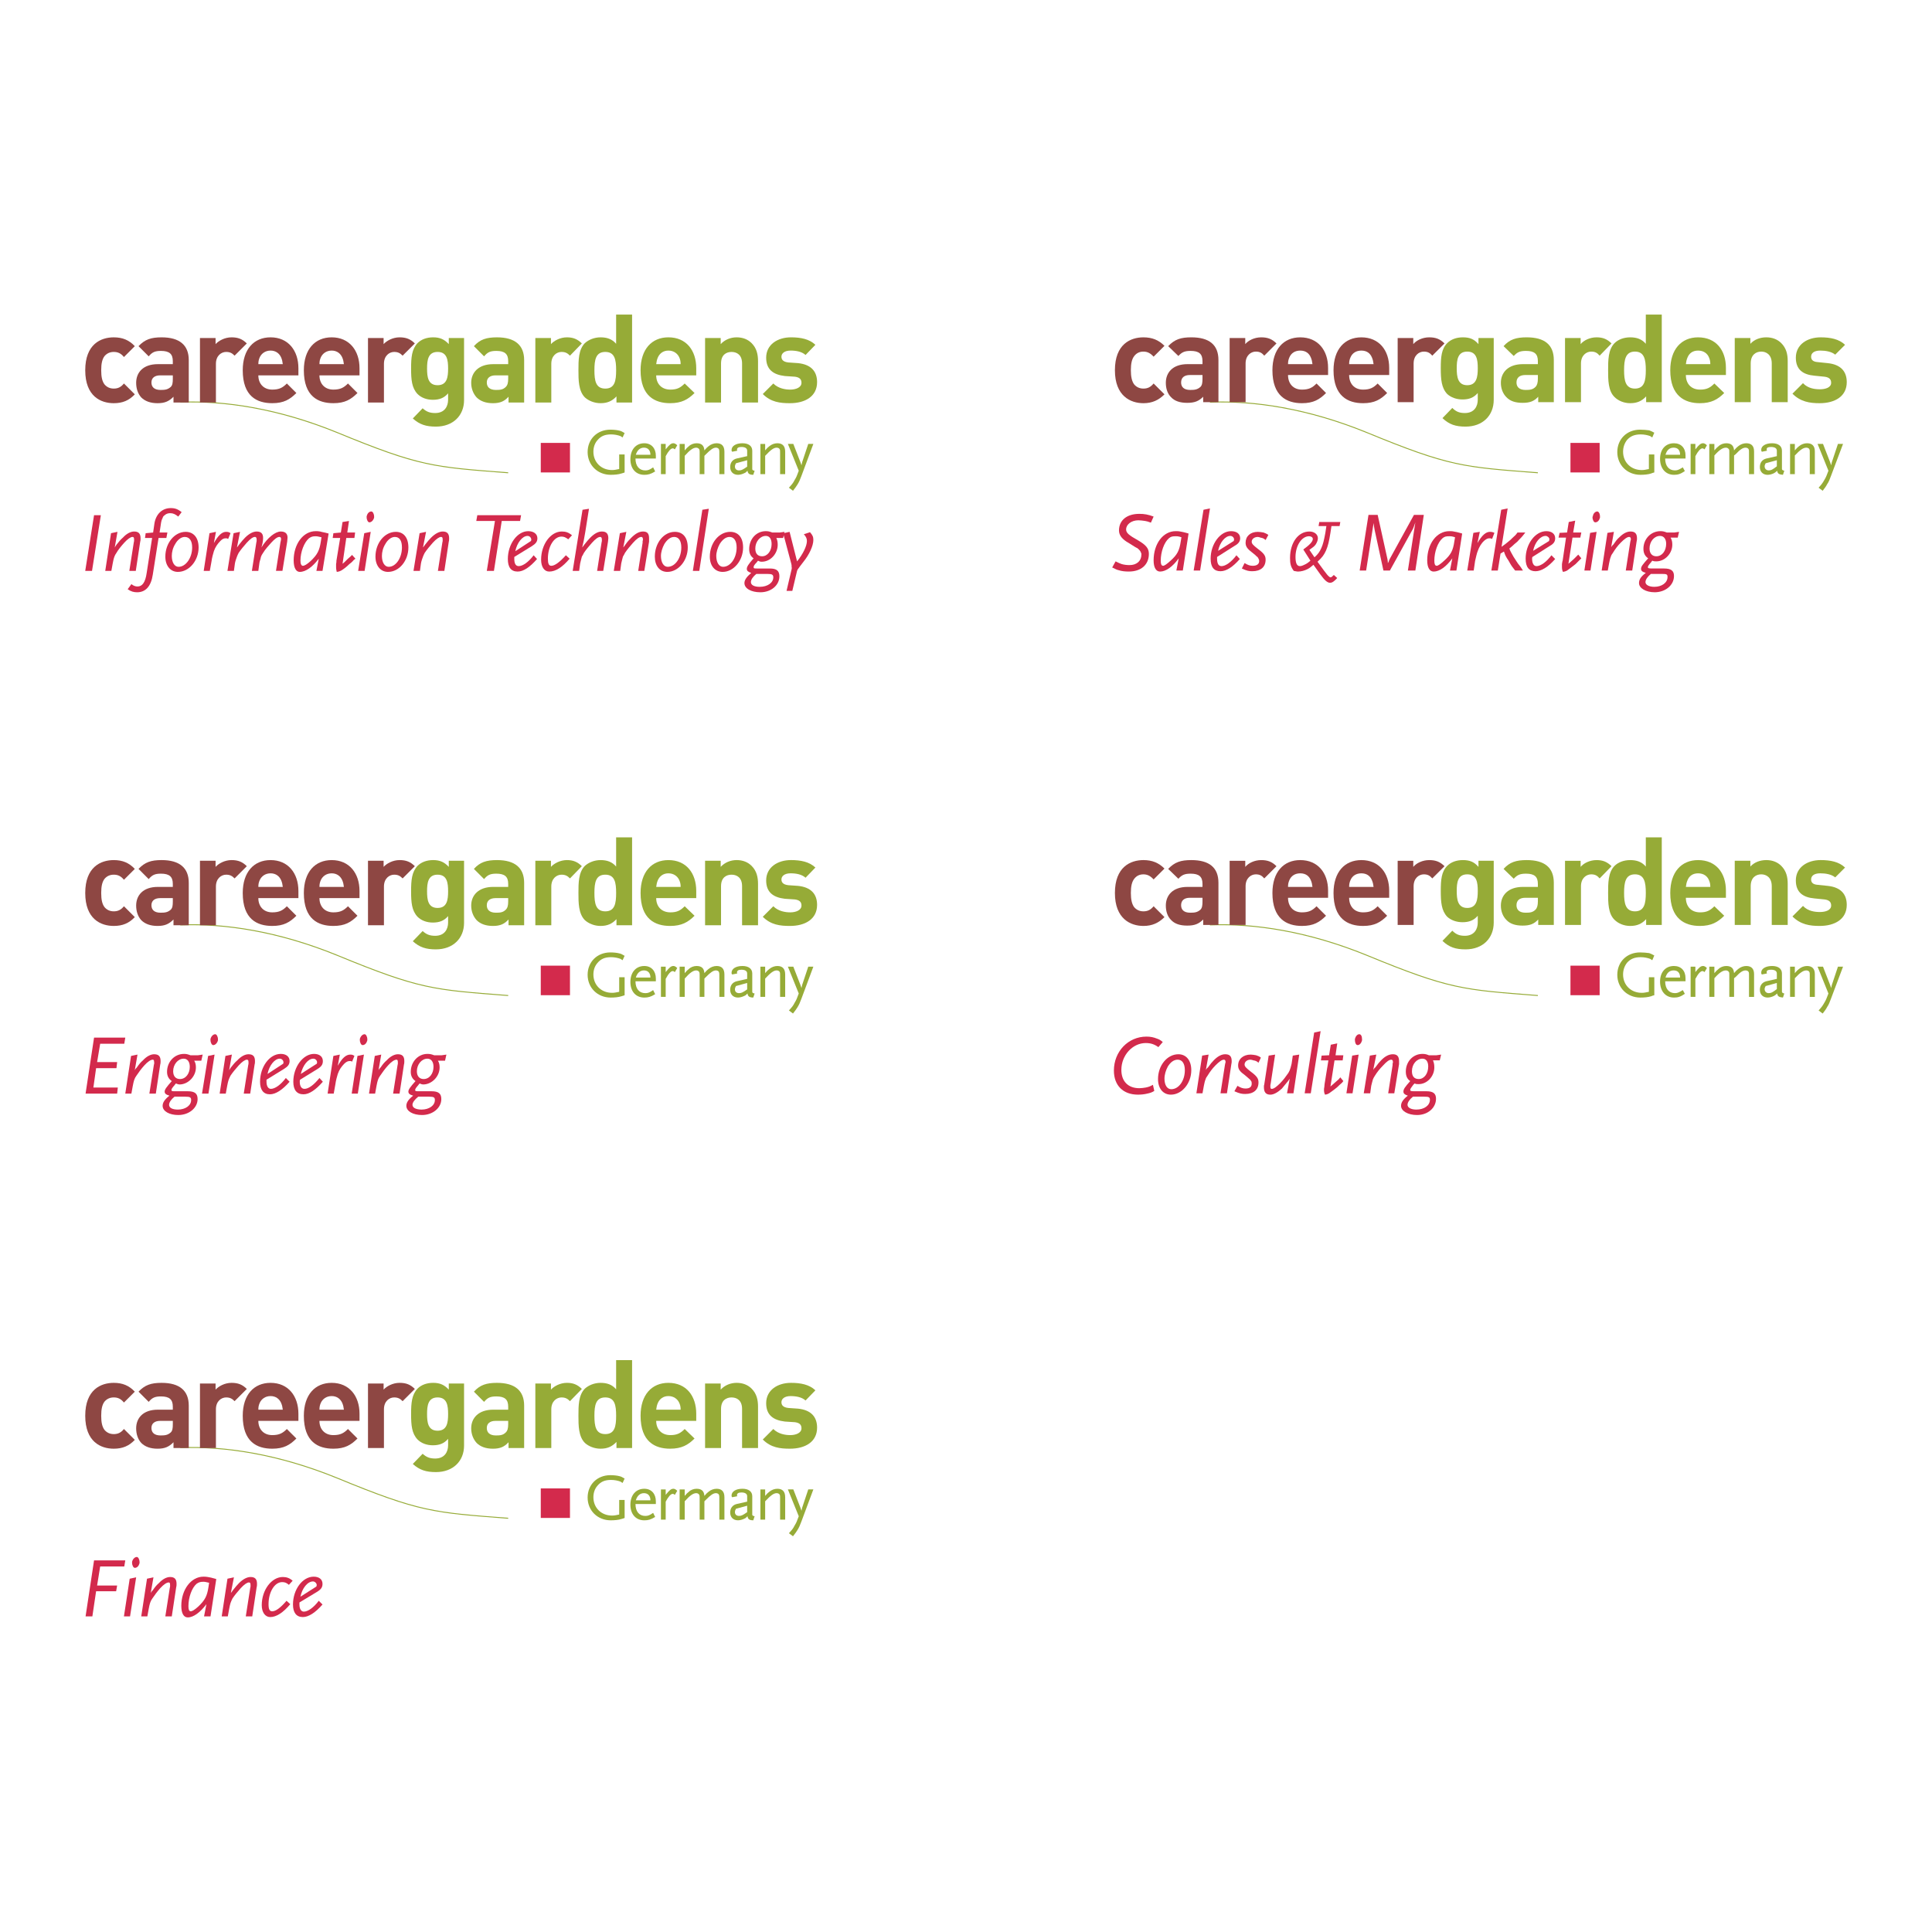 <?xml version="1.0" encoding="utf-8"?>
<!-- Generator: Adobe Illustrator 13.0.0, SVG Export Plug-In . SVG Version: 6.00 Build 14948)  -->
<!DOCTYPE svg PUBLIC "-//W3C//DTD SVG 1.0//EN" "http://www.w3.org/TR/2001/REC-SVG-20010904/DTD/svg10.dtd">
<svg version="1.0" id="Layer_1" xmlns="http://www.w3.org/2000/svg" xmlns:xlink="http://www.w3.org/1999/xlink" x="0px" y="0px"
	 width="192.756px" height="192.756px" viewBox="0 0 192.756 192.756" enable-background="new 0 0 192.756 192.756"
	 xml:space="preserve">
<g>
	<polygon fill-rule="evenodd" clip-rule="evenodd" fill="#FFFFFF" points="0,0 192.756,0 192.756,192.756 0,192.756 0,0 	"/>
	<path fill="none" stroke="#96AB37" stroke-width="0.094" stroke-miterlimit="2.613" d="M17.987,40.125
		c4.437-0.17,9.788,0.643,15.613,3.014c8.297,3.42,9.652,3.454,17.103,4.03"/>
	<path fill-rule="evenodd" clip-rule="evenodd" fill="#8E4743" d="M11.349,40.227c-1.287,0-2.845-0.678-2.845-3.285
		c0-2.608,1.558-3.285,2.845-3.285c0.881,0,1.524,0.271,2.1,0.88l-1.083,1.083c-0.305-0.372-0.609-0.508-1.016-0.508
		c-0.372,0-0.677,0.136-0.914,0.407c-0.237,0.305-0.339,0.745-0.339,1.422c0,0.677,0.102,1.118,0.339,1.422
		c0.237,0.271,0.542,0.406,0.914,0.406c0.407,0,0.711-0.135,1.016-0.508l1.083,1.084C12.873,39.956,12.229,40.227,11.349,40.227
		L11.349,40.227z"/>
	<path fill-rule="evenodd" clip-rule="evenodd" fill="#8E4743" d="M17.242,37.788c0,0.406-0.034,0.644-0.203,0.812
		c-0.305,0.271-0.576,0.305-1.016,0.305c-0.644,0-0.914-0.305-0.914-0.745c0-0.44,0.305-0.711,0.88-0.711h1.253V37.788
		L17.242,37.788z M18.833,40.159v-4.233c0-1.49-0.915-2.269-2.709-2.269c-1.05,0-1.659,0.203-2.303,0.88l1.016,1.016
		c0.339-0.406,0.61-0.542,1.219-0.542c0.847,0,1.186,0.305,1.186,1.016v0.305h-1.49c-1.49,0-2.167,0.847-2.167,1.863
		c0,0.576,0.169,1.084,0.508,1.457c0.373,0.372,0.915,0.576,1.626,0.576c0.745,0,1.151-0.204,1.591-0.644v0.576H18.833
		L18.833,40.159z"/>
	<path fill-rule="evenodd" clip-rule="evenodd" fill="#8E4743" d="M23.405,35.485c-0.237-0.237-0.44-0.373-0.847-0.373
		c-0.474,0-1.016,0.373-1.016,1.186v3.861h-1.592v-6.435h1.558v0.609c0.305-0.338,0.915-0.677,1.592-0.677
		c0.644,0,1.084,0.169,1.524,0.609L23.405,35.485L23.405,35.485z"/>
	<path fill-rule="evenodd" clip-rule="evenodd" fill="#8E4743" d="M28.214,36.332h-2.438c0-0.271,0.034-0.44,0.136-0.677
		c0.169-0.373,0.542-0.677,1.083-0.677c0.542,0,0.881,0.305,1.05,0.677C28.146,35.891,28.181,36.061,28.214,36.332L28.214,36.332z
		 M29.772,37.449v-0.711c0-1.761-1.016-3.082-2.777-3.082c-1.659,0-2.777,1.185-2.777,3.285c0,2.607,1.422,3.285,2.946,3.285
		c1.152,0,1.761-0.373,2.405-1.016l-0.948-0.948c-0.407,0.406-0.745,0.609-1.457,0.609c-0.88,0-1.389-0.609-1.389-1.422H29.772
		L29.772,37.449z"/>
	<path fill-rule="evenodd" clip-rule="evenodd" fill="#8E4743" d="M34.311,36.332h-2.438c0-0.271,0.034-0.44,0.136-0.677
		c0.169-0.373,0.542-0.677,1.083-0.677s0.88,0.305,1.05,0.677C34.243,35.891,34.276,36.061,34.311,36.332L34.311,36.332z
		 M35.869,37.449v-0.711c0-1.761-1.016-3.082-2.777-3.082c-1.659,0-2.777,1.185-2.777,3.285c0,2.607,1.422,3.285,2.946,3.285
		c1.151,0,1.761-0.373,2.404-1.016l-0.948-0.948c-0.407,0.406-0.746,0.609-1.457,0.609c-0.88,0-1.389-0.609-1.389-1.422H35.869
		L35.869,37.449z"/>
	<path fill-rule="evenodd" clip-rule="evenodd" fill="#8E4743" d="M40.169,35.485c-0.237-0.237-0.44-0.373-0.847-0.373
		c-0.474,0-1.016,0.373-1.016,1.186v3.861h-1.592v-6.435h1.558v0.609c0.305-0.338,0.915-0.677,1.592-0.677
		c0.644,0,1.084,0.169,1.524,0.609L40.169,35.485L40.169,35.485z"/>
	<path fill-rule="evenodd" clip-rule="evenodd" fill="#96AB37" d="M44.708,36.772c0,0.847-0.102,1.66-1.05,1.66
		s-1.05-0.813-1.05-1.66s0.102-1.66,1.05-1.66S44.708,35.925,44.708,36.772L44.708,36.772z M46.299,39.921v-6.197h-1.524v0.609
		c-0.44-0.474-0.88-0.677-1.558-0.677c-0.644,0-1.186,0.203-1.558,0.576c-0.576,0.609-0.644,1.422-0.644,2.54
		s0.068,1.931,0.644,2.54c0.373,0.373,0.915,0.576,1.524,0.576c0.644,0,1.118-0.169,1.524-0.644v0.644
		c0,0.644-0.339,1.321-1.287,1.321c-0.542,0-0.881-0.135-1.253-0.474l-0.982,1.016c0.677,0.609,1.321,0.813,2.303,0.813
		C45.216,42.563,46.299,41.446,46.299,39.921L46.299,39.921z"/>
	<path fill-rule="evenodd" clip-rule="evenodd" fill="#96AB37" d="M50.702,37.788c0,0.406-0.068,0.644-0.237,0.812
		c-0.271,0.271-0.542,0.305-0.982,0.305c-0.643,0-0.915-0.305-0.915-0.745c0-0.44,0.305-0.711,0.881-0.711h1.253V37.788
		L50.702,37.788z M52.294,40.159v-4.233c0-1.49-0.915-2.269-2.709-2.269c-1.05,0-1.693,0.203-2.303,0.88l1.016,1.016
		c0.338-0.406,0.609-0.542,1.219-0.542c0.847,0,1.186,0.305,1.186,1.016v0.305h-1.49c-1.49,0-2.201,0.847-2.201,1.863
		c0,0.576,0.203,1.084,0.542,1.457c0.373,0.372,0.914,0.576,1.625,0.576c0.745,0,1.151-0.204,1.558-0.644v0.576H52.294
		L52.294,40.159z"/>
	<path fill-rule="evenodd" clip-rule="evenodd" fill="#96AB37" d="M56.866,35.485c-0.237-0.237-0.44-0.373-0.847-0.373
		c-0.474,0-1.016,0.373-1.016,1.186v3.861h-1.592v-6.435h1.558v0.609c0.305-0.338,0.914-0.677,1.591-0.677
		c0.609,0,1.05,0.169,1.49,0.609L56.866,35.485L56.866,35.485z"/>
	<path fill-rule="evenodd" clip-rule="evenodd" fill="#96AB37" d="M61.472,36.941c0,1.05-0.135,1.829-1.083,1.829
		s-1.084-0.779-1.084-1.829c0-1.05,0.136-1.829,1.084-1.829S61.472,35.891,61.472,36.941L61.472,36.941z M63.063,40.159v-8.771
		h-1.592V34.3c-0.406-0.474-0.914-0.644-1.558-0.644c-0.61,0-1.186,0.237-1.558,0.576c-0.644,0.644-0.644,1.727-0.644,2.709
		c0,0.948,0,2.066,0.644,2.709c0.373,0.338,0.948,0.576,1.558,0.576c0.677,0,1.151-0.204,1.592-0.678v0.61H63.063L63.063,40.159z"/>
	<path fill-rule="evenodd" clip-rule="evenodd" fill="#96AB37" d="M67.907,36.332h-2.438c0.034-0.271,0.068-0.44,0.169-0.677
		c0.17-0.373,0.508-0.677,1.05-0.677c0.542,0,0.914,0.305,1.083,0.677C67.873,35.891,67.907,36.061,67.907,36.332L67.907,36.332z
		 M69.464,37.449v-0.711c0-1.761-0.982-3.082-2.777-3.082c-1.66,0-2.777,1.185-2.777,3.285c0,2.607,1.456,3.285,2.946,3.285
		c1.151,0,1.795-0.373,2.438-1.016l-0.982-0.948c-0.406,0.406-0.745,0.609-1.422,0.609c-0.915,0-1.422-0.609-1.422-1.422H69.464
		L69.464,37.449z"/>
	<path fill-rule="evenodd" clip-rule="evenodd" fill="#96AB37" d="M74.037,40.159v-3.895c0-0.88-0.542-1.151-1.05-1.151
		c-0.508,0-1.049,0.271-1.049,1.151v3.895h-1.592v-6.435h1.558v0.609c0.407-0.44,0.982-0.677,1.592-0.677s1.118,0.203,1.49,0.576
		c0.508,0.508,0.643,1.118,0.643,1.829v4.098H74.037L74.037,40.159z"/>
	<path fill-rule="evenodd" clip-rule="evenodd" fill="#96AB37" d="M78.812,40.227c-0.982,0-1.896-0.102-2.709-0.915l1.05-1.05
		c0.508,0.508,1.219,0.609,1.693,0.609c0.542,0,1.118-0.203,1.118-0.677c0-0.338-0.169-0.542-0.644-0.609l-1.016-0.068
		c-1.151-0.136-1.863-0.644-1.863-1.829c0-1.32,1.152-2.032,2.472-2.032c0.982,0,1.829,0.169,2.439,0.745l-0.982,1.016
		c-0.373-0.339-0.948-0.44-1.49-0.44c-0.644,0-0.915,0.305-0.915,0.609c0,0.237,0.102,0.508,0.678,0.576l0.982,0.068
		c1.287,0.136,1.896,0.813,1.896,1.896C81.521,39.549,80.335,40.227,78.812,40.227L78.812,40.227z"/>
	<path fill-rule="evenodd" clip-rule="evenodd" fill="#96AB37" d="M62.014,47.237c-0.305,0.102-0.711,0.135-1.084,0.135
		c-1.32,0-2.303-0.982-2.303-2.269s0.948-2.235,2.269-2.235c0.305,0,0.677,0.034,0.915,0.101c0.169,0.034,0.271,0.102,0.508,0.237
		l-0.204,0.44c-0.102-0.068-0.169-0.102-0.203-0.136c-0.271-0.101-0.61-0.169-0.948-0.169c-0.61,0-1.016,0.169-1.354,0.576
		c-0.271,0.305-0.407,0.711-0.407,1.151c0,1.05,0.779,1.829,1.863,1.829c0.237,0,0.373-0.034,0.711-0.102V45.34h0.542v1.795
		C62.183,47.203,62.082,47.203,62.014,47.237L62.014,47.237z"/>
	<path fill-rule="evenodd" clip-rule="evenodd" fill="#96AB37" d="M64.893,45.374h-1.457c0.135-0.44,0.407-0.711,0.813-0.711
		S64.893,44.934,64.893,45.374L64.893,45.374z M65.434,45.747v-0.271c0-0.746-0.44-1.253-1.151-1.253
		c-0.847,0-1.388,0.644-1.388,1.592s0.542,1.558,1.388,1.558c0.373,0,0.644-0.068,1.083-0.338l-0.203-0.406
		c-0.339,0.237-0.508,0.305-0.779,0.305c-0.61,0-0.982-0.44-0.982-1.186H65.434L65.434,45.747z"/>
	<path fill-rule="evenodd" clip-rule="evenodd" fill="#96AB37" d="M67.331,44.833c-0.102-0.068-0.136-0.102-0.204-0.102
		c-0.203,0-0.44,0.271-0.711,0.779v1.794h-0.474v-3.014h0.474v0.542c0.373-0.475,0.542-0.61,0.779-0.61
		c0.102,0,0.237,0.068,0.373,0.203L67.331,44.833L67.331,44.833z"/>
	<path fill-rule="evenodd" clip-rule="evenodd" fill="#96AB37" d="M71.768,47.304v-2.133c0-0.203,0-0.237-0.034-0.338
		c-0.034-0.102-0.169-0.17-0.305-0.17c-0.271,0-0.542,0.204-0.982,0.644l-0.169,0.17v1.828h-0.474v-2.133
		c0-0.203,0-0.237-0.034-0.338c-0.067-0.102-0.169-0.17-0.305-0.17c-0.305,0-0.644,0.237-1.151,0.813v1.828h-0.508v-3.014h0.508
		v0.644c0.203-0.237,0.271-0.305,0.406-0.407c0.203-0.203,0.508-0.305,0.779-0.305c0.508,0,0.746,0.237,0.779,0.711
		c0.203-0.237,0.271-0.305,0.406-0.407c0.237-0.203,0.542-0.305,0.813-0.305c0.508,0,0.779,0.271,0.779,0.847v2.235H71.768
		L71.768,47.304z"/>
	<path fill-rule="evenodd" clip-rule="evenodd" fill="#96AB37" d="M74.544,46.56c-0.44,0.305-0.576,0.373-0.812,0.373
		c-0.237,0-0.407-0.136-0.407-0.373c0-0.136,0.034-0.203,0.102-0.339l1.118-0.305V46.56L74.544,46.56z M75.29,46.966
		c-0.169-0.034-0.237-0.067-0.237-0.169v-1.829c0-0.474-0.373-0.745-0.982-0.745c-0.644,0-1.084,0.271-1.084,0.677
		c0,0.068,0,0.102,0.068,0.169l0.508-0.102c-0.034-0.034-0.034-0.068-0.034-0.102c0-0.169,0.136-0.271,0.44-0.271
		c0.373,0,0.576,0.135,0.576,0.373v0.542l-1.05,0.237c-0.406,0.102-0.644,0.406-0.644,0.847c0,0.474,0.305,0.779,0.779,0.779
		c0.203,0,0.44-0.068,0.644-0.169c0.102-0.034,0.169-0.102,0.305-0.237c0.034,0.271,0.169,0.406,0.576,0.406L75.29,46.966
		L75.29,46.966z"/>
	<path fill-rule="evenodd" clip-rule="evenodd" fill="#96AB37" d="M77.83,47.304v-2.133c0-0.203,0-0.271-0.034-0.338
		c-0.034-0.102-0.169-0.17-0.305-0.17c-0.305,0-0.609,0.237-1.151,0.813v1.828h-0.474v-3.014h0.474v0.644
		c0.203-0.237,0.271-0.305,0.407-0.407c0.237-0.203,0.542-0.305,0.812-0.305c0.508,0,0.779,0.271,0.779,0.847v2.235H77.83
		L77.83,47.304z"/>
	<path fill-rule="evenodd" clip-rule="evenodd" fill="#96AB37" d="M79.963,47.474c-0.136,0.372-0.237,0.609-0.407,0.88
		c-0.102,0.169-0.203,0.305-0.44,0.61l-0.406-0.305c0.305-0.339,0.406-0.44,0.576-0.779c0.169-0.271,0.237-0.44,0.406-0.915
		l-1.084-2.675h0.542l0.711,1.829l0.102,0.305l0.067-0.305l0.61-1.829h0.508L79.963,47.474L79.963,47.474z"/>
	<polygon fill-rule="evenodd" clip-rule="evenodd" fill="#D32A4C" points="53.953,47.135 56.866,47.135 56.866,44.189 
		53.953,44.189 53.953,47.135 	"/>
	<polygon fill-rule="evenodd" clip-rule="evenodd" fill="#D32A4C" points="10.062,51.402 9.384,51.402 8.504,56.957 9.181,56.957 
		10.062,51.402 	"/>
	<path fill-rule="evenodd" clip-rule="evenodd" fill="#D32A4C" d="M14.024,53.706c0-0.475-0.203-0.677-0.644-0.677
		c-0.338,0-0.745,0.203-1.118,0.609c-0.237,0.203-0.373,0.373-0.644,0.711c-0.034,0.067-0.102,0.135-0.169,0.271l0.271-1.558
		l-0.643,0.135l-0.576,3.759h0.61l0.135-0.745c0.034-0.203,0.102-0.508,0.169-0.677c0.034-0.102,0.102-0.237,0.203-0.373
		c0.169-0.305,0.474-0.677,0.779-1.016c0.338-0.373,0.644-0.576,0.812-0.576c0.136,0,0.169,0.068,0.169,0.271
		c0,0.034,0,0.068,0,0.136l-0.034,0.169l-0.44,2.811h0.644l0.44-2.913C14.024,53.942,14.024,53.807,14.024,53.706L14.024,53.706
		L14.024,53.706z"/>
	<path fill-rule="evenodd" clip-rule="evenodd" fill="#D32A4C" d="M18.122,51.098c-0.372-0.305-0.677-0.406-1.083-0.406
		c-0.847,0-1.457,0.576-1.625,1.49l-0.136,0.948l-0.745,0.068l-0.067,0.474h0.711l-0.542,3.488c-0.135,0.949-0.44,1.354-0.915,1.354
		c-0.203,0-0.406-0.067-0.609-0.237l-0.373,0.508c0.339,0.237,0.61,0.305,0.948,0.305c0.847,0,1.389-0.61,1.558-1.761l0.576-3.658
		h0.779l0.102-0.542h-0.779l0.102-0.677c0.067-0.508,0.102-0.576,0.203-0.779c0.034-0.135,0.102-0.203,0.203-0.271
		c0.136-0.135,0.339-0.203,0.542-0.203c0.305,0,0.508,0.102,0.813,0.339L18.122,51.098L18.122,51.098z"/>
	<path fill-rule="evenodd" clip-rule="evenodd" fill="#D32A4C" d="M19.815,54.62c0-0.982-0.508-1.558-1.287-1.558
		c-1.118,0-2.032,1.118-2.032,2.472c0,0.915,0.508,1.524,1.253,1.524C18.867,57.058,19.815,55.94,19.815,54.62L19.815,54.62
		L19.815,54.62z M19.172,54.62c0,1.05-0.644,1.931-1.355,1.931c-0.406,0-0.677-0.44-0.677-1.084c0-0.373,0.102-0.812,0.339-1.185
		c0.237-0.44,0.609-0.711,0.948-0.711C18.901,53.57,19.172,53.942,19.172,54.62L19.172,54.62L19.172,54.62z"/>
	<path fill-rule="evenodd" clip-rule="evenodd" fill="#D32A4C" d="M22.999,53.197c-0.136-0.102-0.237-0.135-0.44-0.135
		c-0.406,0-0.779,0.339-1.219,1.118l0.204-1.118l-0.644,0.135l-0.576,3.759h0.609l0.169-0.948c0.034-0.305,0.169-0.812,0.237-1.016
		c0.136-0.406,0.373-0.745,0.644-1.016c0.203-0.204,0.339-0.271,0.542-0.271c0.102,0,0.136,0,0.237,0.067L22.999,53.197
		L22.999,53.197z"/>
	<path fill-rule="evenodd" clip-rule="evenodd" fill="#D32A4C" d="M28.688,53.638c0-0.407-0.237-0.609-0.677-0.609
		c-0.542,0-1.321,0.609-1.931,1.591c0.102-0.305,0.169-0.677,0.169-0.948c0-0.44-0.204-0.643-0.644-0.643
		c-0.339,0-0.745,0.203-1.151,0.609c-0.204,0.203-0.339,0.373-0.61,0.711c-0.034,0.067-0.102,0.135-0.203,0.271l0.305-1.558
		l-0.643,0.135l-0.61,3.759h0.644l0.101-0.745c0.034-0.203,0.136-0.508,0.204-0.677c0.034-0.102,0.102-0.237,0.169-0.373
		c0.203-0.305,0.508-0.677,0.812-1.016c0.339-0.373,0.61-0.576,0.813-0.576c0.102,0,0.169,0.068,0.169,0.271
		c0,0.034,0,0.068,0,0.136l-0.034,0.169l-0.44,2.811h0.643l0.102-0.745c0-0.068,0.034-0.169,0.068-0.305
		c0.067-0.169,0.067-0.305,0.101-0.373c0.034-0.102,0.102-0.237,0.204-0.373c0.203-0.338,0.508-0.677,0.812-1.016
		c0.339-0.373,0.61-0.576,0.813-0.576c0.102,0,0.169,0.068,0.169,0.203c0,0.068-0.034,0.237-0.068,0.373l-0.44,2.811h0.644
		l0.474-2.913C28.655,53.909,28.688,53.739,28.688,53.638L28.688,53.638L28.688,53.638z"/>
	<path fill-rule="evenodd" clip-rule="evenodd" fill="#D32A4C" d="M32.787,53.231c-0.474-0.135-0.644-0.135-0.847-0.203
		c-0.169-0.034-0.305-0.034-0.44-0.034c-1.253,0-2.201,1.287-2.201,2.913c0,0.745,0.237,1.151,0.609,1.151
		c0.61,0,1.287-0.508,1.897-1.32l-0.237,1.219h0.609L32.787,53.231L32.787,53.231z M32.076,53.604l-0.068,0.44
		c-0.136,0.88-0.339,1.287-1.016,1.931c-0.373,0.338-0.61,0.474-0.779,0.474c-0.135,0-0.237-0.169-0.237-0.508
		c0-0.88,0.373-1.829,0.847-2.235c0.203-0.136,0.339-0.204,0.644-0.204C31.669,53.502,31.771,53.536,32.076,53.604L32.076,53.604
		L32.076,53.604z"/>
	<path fill-rule="evenodd" clip-rule="evenodd" fill="#D32A4C" d="M35.462,55.738l-0.338-0.373l-0.169,0.169l-0.271,0.237
		l-0.305,0.305l-0.203,0.169l0.373-2.574h0.812l0.068-0.542h-0.779l0.169-1.151l-0.643,0.102l-0.169,1.05l-0.745,0.068l-0.068,0.474
		h0.745l-0.373,2.269c0,0.068,0,0.203-0.034,0.339c0,0.135,0,0.237,0,0.305c0,0.203,0.034,0.339,0.068,0.474
		c0.237-0.034,0.305-0.067,0.44-0.135c0.237-0.136,0.542-0.373,0.813-0.644c0.135-0.102,0.271-0.203,0.44-0.407L35.462,55.738
		L35.462,55.738z"/>
	<path fill-rule="evenodd" clip-rule="evenodd" fill="#D32A4C" d="M36.986,53.062l-0.644,0.135l-0.609,3.759h0.644L36.986,53.062
		L36.986,53.062z M37.325,51.538c0-0.271-0.136-0.508-0.271-0.508c-0.237,0-0.406,0.203-0.474,0.474c0,0.034,0,0.068,0,0.102
		c0,0.271,0.136,0.508,0.271,0.508c0.203,0,0.406-0.203,0.474-0.474C37.325,51.606,37.325,51.572,37.325,51.538L37.325,51.538
		L37.325,51.538z"/>
	<path fill-rule="evenodd" clip-rule="evenodd" fill="#D32A4C" d="M40.745,54.62c0-0.982-0.474-1.558-1.253-1.558
		c-1.118,0-2.032,1.118-2.032,2.472c0,0.915,0.508,1.524,1.253,1.524C39.831,57.058,40.745,55.94,40.745,54.62L40.745,54.62
		L40.745,54.62z M40.102,54.62c0,1.05-0.609,1.931-1.32,1.931c-0.407,0-0.678-0.44-0.678-1.084c0-0.373,0.102-0.812,0.339-1.185
		c0.237-0.44,0.609-0.711,0.948-0.711C39.865,53.57,40.102,53.942,40.102,54.62L40.102,54.62L40.102,54.62z"/>
	<path fill-rule="evenodd" clip-rule="evenodd" fill="#D32A4C" d="M44.809,53.706c0-0.475-0.203-0.677-0.643-0.677
		c-0.339,0-0.745,0.203-1.151,0.609c-0.204,0.203-0.339,0.373-0.61,0.711c-0.034,0.067-0.102,0.135-0.203,0.271l0.305-1.558
		l-0.644,0.135l-0.609,3.759h0.643l0.102-0.745c0.034-0.203,0.135-0.508,0.203-0.677c0.034-0.102,0.102-0.237,0.169-0.373
		c0.203-0.305,0.508-0.677,0.812-1.016c0.339-0.373,0.644-0.576,0.813-0.576c0.136,0,0.169,0.068,0.169,0.271
		c0,0.034,0,0.068,0,0.136l-0.034,0.169l-0.441,2.811h0.644l0.44-2.913C44.809,53.942,44.809,53.807,44.809,53.706L44.809,53.706
		L44.809,53.706z"/>
	<polygon fill-rule="evenodd" clip-rule="evenodd" fill="#D32A4C" points="51.989,51.402 47.621,51.402 47.519,51.978 
		49.381,51.978 48.568,56.957 49.28,56.957 50.059,51.978 51.887,51.978 51.989,51.402 	"/>
	<path fill-rule="evenodd" clip-rule="evenodd" fill="#D32A4C" d="M53.615,53.706c0-0.44-0.373-0.711-0.915-0.711
		c-1.083,0-2.032,1.287-2.032,2.777c0,0.812,0.305,1.253,0.982,1.253c0.576,0,1.219-0.44,1.931-1.253l-0.339-0.373
		c-0.508,0.677-1.084,1.083-1.49,1.083c-0.305,0-0.44-0.271-0.44-0.711c0-0.102,0-0.136,0-0.204l1.761-1.083
		C53.445,54.248,53.615,54.044,53.615,53.706L53.615,53.706L53.615,53.706z M53.005,53.841c0,0.034,0,0.068-0.034,0.136
		l-1.558,1.016c0.169-0.847,0.711-1.524,1.219-1.524C52.836,53.468,53.005,53.638,53.005,53.841L53.005,53.841L53.005,53.841z"/>
	<path fill-rule="evenodd" clip-rule="evenodd" fill="#D32A4C" d="M57.069,53.401c-0.339-0.271-0.61-0.373-1.016-0.373
		c-1.118,0-2.066,1.287-2.066,2.811c0,0.711,0.305,1.186,0.812,1.186c0.644,0,1.321-0.44,2.032-1.287l-0.373-0.339
		c-0.644,0.711-1.118,1.05-1.456,1.05c-0.237,0-0.339-0.203-0.339-0.711c0-1.22,0.61-2.202,1.354-2.202
		c0.237,0,0.407,0.068,0.678,0.271L57.069,53.401L57.069,53.401z"/>
	<path fill-rule="evenodd" clip-rule="evenodd" fill="#D32A4C" d="M60.693,53.706c0-0.475-0.203-0.677-0.644-0.677
		c-0.373,0-0.745,0.203-1.151,0.609c-0.203,0.203-0.339,0.373-0.61,0.711c-0.034,0.067-0.101,0.135-0.203,0.271
		c0.136-0.542,0.169-0.745,0.305-1.524l0.373-2.336l-0.644,0.101l-0.982,6.096h0.644l0.102-0.745
		c0.034-0.203,0.135-0.508,0.169-0.677c0.068-0.102,0.136-0.237,0.203-0.373c0.203-0.305,0.508-0.677,0.813-1.016
		c0.339-0.373,0.609-0.576,0.812-0.576c0.102,0,0.169,0.068,0.169,0.271c0,0.034,0,0.068,0,0.136l-0.034,0.169l-0.44,2.811h0.61
		l0.474-2.913C60.659,53.942,60.693,53.807,60.693,53.706L60.693,53.706L60.693,53.706z"/>
	<path fill-rule="evenodd" clip-rule="evenodd" fill="#D32A4C" d="M64.757,53.706c0-0.475-0.169-0.677-0.609-0.677
		c-0.373,0-0.745,0.203-1.152,0.609c-0.203,0.203-0.372,0.373-0.609,0.711c-0.034,0.067-0.102,0.135-0.203,0.271l0.305-1.558
		l-0.644,0.135l-0.609,3.759h0.643l0.102-0.745c0.034-0.203,0.135-0.508,0.169-0.677c0.068-0.102,0.136-0.237,0.204-0.373
		c0.203-0.305,0.508-0.677,0.813-1.016c0.338-0.373,0.609-0.576,0.812-0.576c0.102,0,0.169,0.068,0.169,0.271
		c0,0.034,0,0.068-0.034,0.136v0.169l-0.44,2.811h0.609l0.474-2.913C64.757,53.942,64.757,53.807,64.757,53.706L64.757,53.706
		L64.757,53.706z"/>
	<path fill-rule="evenodd" clip-rule="evenodd" fill="#D32A4C" d="M68.618,54.62c0-0.982-0.474-1.558-1.287-1.558
		c-1.118,0-1.999,1.118-1.999,2.472c0,0.915,0.475,1.524,1.253,1.524C67.669,57.058,68.618,55.94,68.618,54.62L68.618,54.62
		L68.618,54.62z M67.974,54.62c0,1.05-0.609,1.931-1.354,1.931c-0.407,0-0.677-0.44-0.677-1.084c0-0.373,0.135-0.812,0.338-1.185
		c0.271-0.44,0.61-0.711,0.982-0.711C67.703,53.57,67.974,53.942,67.974,54.62L67.974,54.62L67.974,54.62z"/>
	<polygon fill-rule="evenodd" clip-rule="evenodd" fill="#D32A4C" points="70.717,50.759 70.074,50.86 69.126,56.957 69.769,56.957 
		70.717,50.759 	"/>
	<path fill-rule="evenodd" clip-rule="evenodd" fill="#D32A4C" d="M74.138,54.62c0-0.982-0.474-1.558-1.287-1.558
		c-1.118,0-2.032,1.118-2.032,2.472c0,0.915,0.508,1.524,1.287,1.524C73.19,57.058,74.138,55.94,74.138,54.62L74.138,54.62
		L74.138,54.62z M73.495,54.62c0,1.05-0.609,1.931-1.355,1.931c-0.406,0-0.677-0.44-0.677-1.084c0-0.373,0.136-0.812,0.339-1.185
		c0.271-0.44,0.609-0.711,0.982-0.711C73.224,53.57,73.495,53.942,73.495,54.62L73.495,54.62L73.495,54.62z"/>
	<path fill-rule="evenodd" clip-rule="evenodd" fill="#D32A4C" d="M78.27,53.062l-0.474,0.067h-0.745
		c-0.271-0.101-0.406-0.135-0.644-0.135c-0.948,0-1.66,0.779-1.66,1.795c0,0.407,0.136,0.711,0.44,0.915
		c-0.542,0.609-0.677,0.847-0.677,1.05s0.135,0.305,0.44,0.406c-0.475,0.407-0.678,0.711-0.678,1.016
		c0,0.542,0.678,0.915,1.592,0.915c1.084,0,1.896-0.711,1.896-1.592c0-0.542-0.271-0.779-0.948-0.779h-1.219
		c-0.338,0-0.406,0-0.406-0.135c0-0.102,0.068-0.237,0.305-0.474c0.034-0.034,0.068-0.102,0.135-0.169
		c0.136,0.068,0.204,0.102,0.373,0.102c0.881,0,1.592-0.813,1.592-1.693c0-0.237-0.034-0.475-0.136-0.678h0.677L78.27,53.062
		L78.27,53.062z M76.983,54.281c0,0.677-0.406,1.219-0.948,1.219c-0.44,0-0.678-0.271-0.678-0.779c0-0.677,0.475-1.253,1.05-1.253
		C76.78,53.468,76.983,53.773,76.983,54.281L76.983,54.281L76.983,54.281z M77.152,57.6c0,0.542-0.576,0.948-1.354,0.948
		c-0.542,0-0.881-0.169-0.881-0.474c0-0.237,0.203-0.542,0.542-0.813h1.118C77.017,57.261,77.152,57.329,77.152,57.6L77.152,57.6
		L77.152,57.6z"/>
	<path fill-rule="evenodd" clip-rule="evenodd" fill="#D32A4C" d="M81.148,53.875c0-0.305-0.067-0.474-0.338-0.779l-0.61,0.203
		c0.237,0.271,0.305,0.44,0.305,0.678c0,0.508-0.407,1.32-0.982,2.032l-0.745-2.946l-0.644,0.135l0.813,3.048
		c0.034,0.102,0.034,0.203,0.034,0.338c0.034,0.068,0,0.135,0,0.203l-0.508,2.168h0.576l0.474-1.999
		c0.034-0.102,0.068-0.169,0.135-0.237c0.034-0.067,0.204-0.271,0.508-0.677C80.742,55.331,81.148,54.45,81.148,53.875
		L81.148,53.875L81.148,53.875z"/>
	<path fill="none" stroke="#96AB37" stroke-width="0.094" stroke-miterlimit="2.613" d="M120.718,92.28
		c4.437-0.169,9.787,0.644,15.612,3.014c8.298,3.421,9.652,3.454,17.104,4.03"/>
	<path fill-rule="evenodd" clip-rule="evenodd" fill="#8E4743" d="M114.08,92.381c-1.287,0-2.845-0.711-2.845-3.285
		c0-2.607,1.558-3.285,2.845-3.285c0.88,0,1.523,0.271,2.1,0.847l-1.084,1.084c-0.305-0.339-0.609-0.508-1.016-0.508
		c-0.373,0-0.678,0.136-0.915,0.44c-0.236,0.305-0.339,0.745-0.339,1.422c0,0.644,0.103,1.118,0.339,1.422
		c0.237,0.271,0.542,0.407,0.915,0.407c0.406,0,0.711-0.136,1.016-0.508l1.084,1.084C115.604,92.077,114.96,92.381,114.08,92.381
		L114.08,92.381z"/>
	<path fill-rule="evenodd" clip-rule="evenodd" fill="#8E4743" d="M119.973,89.943c0,0.373-0.034,0.644-0.203,0.813
		c-0.305,0.271-0.576,0.305-1.016,0.305c-0.645,0-0.915-0.305-0.915-0.745c0-0.474,0.305-0.745,0.881-0.745h1.253V89.943
		L119.973,89.943z M121.564,92.28v-4.2c0-1.524-0.914-2.269-2.709-2.269c-1.051,0-1.66,0.203-2.304,0.881l1.017,0.982
		c0.339-0.373,0.609-0.508,1.219-0.508c0.847,0,1.186,0.305,1.186,1.016v0.305h-1.49c-1.49,0-2.168,0.847-2.168,1.863
		c0,0.576,0.17,1.083,0.509,1.422c0.372,0.406,0.914,0.576,1.625,0.576c0.745,0,1.151-0.169,1.593-0.61v0.542H121.564L121.564,92.28
		z"/>
	<path fill-rule="evenodd" clip-rule="evenodd" fill="#8E4743" d="M126.137,87.64c-0.237-0.271-0.44-0.407-0.847-0.407
		c-0.475,0-1.017,0.373-1.017,1.186v3.861h-1.592v-6.401h1.559v0.61c0.305-0.373,0.914-0.678,1.592-0.678
		c0.644,0,1.083,0.169,1.523,0.61L126.137,87.64L126.137,87.64z"/>
	<path fill-rule="evenodd" clip-rule="evenodd" fill="#8E4743" d="M130.945,88.487h-2.438c0-0.271,0.034-0.44,0.136-0.678
		c0.17-0.406,0.542-0.677,1.084-0.677s0.88,0.271,1.05,0.677C130.878,88.046,130.912,88.216,130.945,88.487L130.945,88.487z
		 M132.503,89.57v-0.711c0-1.761-1.016-3.048-2.776-3.048c-1.66,0-2.777,1.186-2.777,3.285c0,2.574,1.422,3.285,2.946,3.285
		c1.151,0,1.761-0.373,2.404-1.016l-0.948-0.948c-0.406,0.407-0.745,0.609-1.456,0.609c-0.881,0-1.389-0.609-1.389-1.456H132.503
		L132.503,89.57z"/>
	<path fill-rule="evenodd" clip-rule="evenodd" fill="#8E4743" d="M137.042,88.487h-2.438c0-0.271,0.033-0.44,0.135-0.678
		c0.17-0.406,0.542-0.677,1.084-0.677s0.881,0.271,1.05,0.677C136.974,88.046,137.008,88.216,137.042,88.487L137.042,88.487z
		 M138.6,89.57v-0.711c0-1.761-1.016-3.048-2.777-3.048c-1.659,0-2.777,1.186-2.777,3.285c0,2.574,1.423,3.285,2.946,3.285
		c1.151,0,1.762-0.373,2.405-1.016l-0.948-0.948c-0.406,0.407-0.745,0.609-1.457,0.609c-0.88,0-1.388-0.609-1.388-1.456H138.6
		L138.6,89.57z"/>
	<path fill-rule="evenodd" clip-rule="evenodd" fill="#8E4743" d="M142.9,87.64c-0.237-0.271-0.44-0.407-0.847-0.407
		c-0.474,0-1.016,0.373-1.016,1.186v3.861h-1.592v-6.401h1.558v0.61c0.305-0.373,0.914-0.678,1.592-0.678
		c0.644,0,1.084,0.169,1.524,0.61L142.9,87.64L142.9,87.64z"/>
	<path fill-rule="evenodd" clip-rule="evenodd" fill="#96AB37" d="M147.438,88.893c0,0.847-0.102,1.693-1.05,1.693
		s-1.05-0.847-1.05-1.693s0.102-1.66,1.05-1.66S147.438,88.046,147.438,88.893L147.438,88.893z M149.03,92.043v-6.164h-1.523v0.61
		c-0.44-0.508-0.881-0.678-1.559-0.678c-0.644,0-1.186,0.203-1.558,0.576c-0.575,0.576-0.644,1.389-0.644,2.506
		s0.068,1.964,0.644,2.574c0.372,0.338,0.914,0.542,1.523,0.542c0.644,0,1.118-0.169,1.524-0.644v0.678
		c0,0.643-0.339,1.321-1.287,1.321c-0.542,0-0.88-0.136-1.253-0.508l-0.982,1.016c0.678,0.644,1.321,0.847,2.304,0.847
		C147.946,94.718,149.03,93.601,149.03,92.043L149.03,92.043z"/>
	<path fill-rule="evenodd" clip-rule="evenodd" fill="#96AB37" d="M153.434,89.943c0,0.373-0.068,0.644-0.237,0.813
		c-0.271,0.271-0.542,0.305-0.982,0.305c-0.644,0-0.914-0.305-0.914-0.745c0-0.474,0.305-0.745,0.88-0.745h1.254V89.943
		L153.434,89.943z M155.024,92.28v-4.2c0-1.524-0.914-2.269-2.709-2.269c-1.05,0-1.693,0.203-2.303,0.881l1.016,0.982
		c0.339-0.373,0.61-0.508,1.22-0.508c0.847,0,1.186,0.305,1.186,1.016v0.305h-1.49c-1.49,0-2.202,0.847-2.202,1.863
		c0,0.576,0.204,1.083,0.542,1.422c0.373,0.406,0.915,0.576,1.626,0.576c0.745,0,1.151-0.169,1.558-0.61v0.542H155.024
		L155.024,92.28z"/>
	<path fill-rule="evenodd" clip-rule="evenodd" fill="#96AB37" d="M159.597,87.64c-0.236-0.271-0.44-0.407-0.847-0.407
		c-0.474,0-1.016,0.373-1.016,1.186v3.861h-1.592v-6.401h1.558v0.61c0.305-0.373,0.914-0.678,1.592-0.678
		c0.61,0,1.05,0.169,1.49,0.61L159.597,87.64L159.597,87.64z"/>
	<path fill-rule="evenodd" clip-rule="evenodd" fill="#96AB37" d="M164.203,89.096c0,1.016-0.136,1.829-1.084,1.829
		s-1.084-0.813-1.084-1.829c0-1.05,0.136-1.863,1.084-1.863S164.203,88.046,164.203,89.096L164.203,89.096z M165.795,92.28v-8.738
		h-1.592v2.913c-0.406-0.474-0.915-0.644-1.559-0.644c-0.609,0-1.186,0.203-1.558,0.576c-0.644,0.644-0.644,1.728-0.644,2.709
		c0,0.949,0,2.066,0.644,2.676c0.372,0.372,0.948,0.609,1.558,0.609c0.678,0,1.152-0.203,1.592-0.677v0.576H165.795L165.795,92.28z"
		/>
	<path fill-rule="evenodd" clip-rule="evenodd" fill="#96AB37" d="M170.638,88.487h-2.438c0.033-0.271,0.067-0.44,0.169-0.678
		c0.17-0.406,0.508-0.677,1.05-0.677s0.915,0.271,1.084,0.677C170.604,88.046,170.638,88.216,170.638,88.487L170.638,88.487z
		 M172.195,89.57v-0.711c0-1.761-0.982-3.048-2.777-3.048c-1.659,0-2.776,1.186-2.776,3.285c0,2.574,1.456,3.285,2.946,3.285
		c1.151,0,1.795-0.373,2.438-1.016l-0.982-0.948c-0.406,0.407-0.745,0.609-1.423,0.609c-0.914,0-1.422-0.609-1.422-1.456H172.195
		L172.195,89.57z"/>
	<path fill-rule="evenodd" clip-rule="evenodd" fill="#96AB37" d="M176.768,92.28v-3.861c0-0.88-0.542-1.186-1.05-1.186
		s-1.05,0.305-1.05,1.186v3.861h-1.592v-6.401h1.558v0.576c0.406-0.44,0.982-0.644,1.592-0.644s1.117,0.203,1.49,0.576
		c0.508,0.508,0.644,1.118,0.644,1.795v4.098H176.768L176.768,92.28z"/>
	<path fill-rule="evenodd" clip-rule="evenodd" fill="#96AB37" d="M181.543,92.381c-0.982,0-1.896-0.135-2.71-0.948l1.05-1.05
		c0.509,0.542,1.22,0.609,1.693,0.609c0.542,0,1.118-0.169,1.118-0.643c0-0.339-0.169-0.542-0.644-0.61l-1.016-0.102
		c-1.152-0.102-1.863-0.61-1.863-1.795c0-1.321,1.151-2.032,2.473-2.032c0.981,0,1.828,0.169,2.438,0.745l-0.982,0.982
		c-0.372-0.305-0.948-0.406-1.49-0.406c-0.644,0-0.914,0.271-0.914,0.609c0,0.237,0.102,0.508,0.677,0.542l0.982,0.102
		c1.287,0.135,1.896,0.812,1.896,1.896C184.252,91.704,183.066,92.381,181.543,92.381L181.543,92.381z"/>
	<path fill-rule="evenodd" clip-rule="evenodd" fill="#96AB37" d="M164.744,99.393c-0.305,0.102-0.711,0.135-1.083,0.135
		c-1.321,0-2.303-0.982-2.303-2.27c0-1.287,0.948-2.235,2.269-2.235c0.305,0,0.678,0.034,0.915,0.068
		c0.169,0.067,0.271,0.102,0.508,0.237l-0.203,0.474c-0.103-0.068-0.17-0.102-0.203-0.135c-0.271-0.102-0.61-0.169-0.948-0.169
		c-0.61,0-1.017,0.169-1.355,0.542c-0.271,0.338-0.406,0.745-0.406,1.186c0,1.049,0.779,1.828,1.863,1.828
		c0.236,0,0.372-0.033,0.711-0.102v-1.455h0.542v1.795C164.914,99.324,164.812,99.357,164.744,99.393L164.744,99.393z"/>
	<path fill-rule="evenodd" clip-rule="evenodd" fill="#96AB37" d="M167.623,97.529h-1.456c0.136-0.475,0.406-0.711,0.813-0.711
		C167.386,96.818,167.623,97.055,167.623,97.529L167.623,97.529z M168.165,97.902v-0.305c0-0.746-0.44-1.22-1.151-1.22
		c-0.847,0-1.389,0.61-1.389,1.558c0,0.949,0.542,1.592,1.389,1.592c0.372,0,0.644-0.068,1.084-0.373l-0.203-0.373
		c-0.339,0.205-0.509,0.305-0.779,0.305c-0.609,0-0.982-0.439-0.982-1.184H168.165L168.165,97.902z"/>
	<path fill-rule="evenodd" clip-rule="evenodd" fill="#96AB37" d="M170.062,96.987c-0.102-0.068-0.136-0.102-0.203-0.102
		c-0.203,0-0.44,0.271-0.711,0.778v1.795h-0.474v-3.014h0.474v0.542c0.372-0.474,0.542-0.61,0.778-0.61
		c0.103,0,0.237,0.068,0.373,0.204L170.062,96.987L170.062,96.987z"/>
	<path fill-rule="evenodd" clip-rule="evenodd" fill="#96AB37" d="M174.498,99.459v-2.133c0-0.237,0-0.271-0.033-0.339
		c-0.034-0.102-0.17-0.169-0.306-0.169c-0.271,0-0.541,0.169-0.981,0.643l-0.17,0.137v1.861h-0.474v-2.133
		c0-0.237,0-0.271-0.034-0.339c-0.067-0.102-0.169-0.169-0.305-0.169c-0.305,0-0.644,0.204-1.151,0.78v1.861h-0.508v-3.014h0.508
		v0.644c0.203-0.237,0.271-0.305,0.406-0.406c0.203-0.203,0.508-0.305,0.779-0.305c0.508,0,0.745,0.237,0.778,0.711
		c0.203-0.237,0.271-0.305,0.407-0.406c0.236-0.203,0.542-0.305,0.812-0.305c0.508,0,0.778,0.271,0.778,0.813v2.269H174.498
		L174.498,99.459z"/>
	<path fill-rule="evenodd" clip-rule="evenodd" fill="#96AB37" d="M177.275,98.682c-0.44,0.338-0.576,0.404-0.812,0.404
		c-0.237,0-0.406-0.168-0.406-0.404c0-0.104,0.033-0.17,0.102-0.305l1.117-0.307V98.682L177.275,98.682z M178.021,99.121
		c-0.169-0.035-0.237-0.102-0.237-0.17v-1.828c0-0.475-0.372-0.746-0.981-0.746c-0.644,0-1.084,0.271-1.084,0.644
		c0,0.102,0,0.135,0.067,0.203l0.508-0.102c-0.033-0.068-0.033-0.102-0.033-0.136c0-0.169,0.135-0.237,0.439-0.237
		c0.373,0,0.576,0.135,0.576,0.373v0.541l-1.05,0.238c-0.406,0.102-0.644,0.406-0.644,0.846c0,0.475,0.305,0.779,0.779,0.779
		c0.203,0,0.44-0.068,0.643-0.17c0.103-0.066,0.17-0.102,0.306-0.236c0.033,0.271,0.169,0.373,0.575,0.406L178.021,99.121
		L178.021,99.121z"/>
	<path fill-rule="evenodd" clip-rule="evenodd" fill="#96AB37" d="M180.561,99.459v-2.133c0-0.203,0-0.271-0.034-0.339
		c-0.033-0.102-0.169-0.169-0.305-0.169c-0.305,0-0.609,0.204-1.151,0.78v1.861h-0.474v-3.014h0.474v0.644
		c0.203-0.237,0.271-0.305,0.406-0.406c0.237-0.203,0.542-0.305,0.812-0.305c0.509,0,0.779,0.271,0.779,0.813v2.269H180.561
		L180.561,99.459z"/>
	<path fill-rule="evenodd" clip-rule="evenodd" fill="#96AB37" d="M182.694,99.596c-0.136,0.371-0.237,0.643-0.406,0.881
		c-0.102,0.203-0.203,0.338-0.44,0.643l-0.406-0.305c0.305-0.338,0.406-0.475,0.575-0.779c0.17-0.271,0.237-0.475,0.406-0.914
		l-1.083-2.676h0.542l0.711,1.828l0.102,0.305l0.067-0.305l0.61-1.828h0.508L182.694,99.596L182.694,99.596z"/>
	<polygon fill-rule="evenodd" clip-rule="evenodd" fill="#D32A4C" points="156.685,99.291 159.597,99.291 159.597,96.344 
		156.685,96.344 156.685,99.291 	"/>
	<path fill-rule="evenodd" clip-rule="evenodd" fill="#D32A4C" d="M116.01,103.965c-0.236-0.205-0.372-0.271-0.575-0.34
		c-0.339-0.135-0.644-0.203-1.05-0.203c-1.829,0-3.251,1.49-3.251,3.387c0,1.49,0.914,2.404,2.404,2.404
		c0.305,0,0.644-0.033,0.914-0.102c0.305-0.068,0.44-0.102,0.711-0.271l-0.135-0.609c-0.305,0.17-0.406,0.203-0.712,0.271
		c-0.203,0.033-0.439,0.068-0.644,0.068c-1.117,0-1.794-0.678-1.794-1.83c0-1.455,1.117-2.676,2.438-2.676
		c0.509,0,0.881,0.137,1.254,0.408L116.01,103.965L116.01,103.965z"/>
	<path fill-rule="evenodd" clip-rule="evenodd" fill="#D32A4C" d="M118.855,106.775c0-0.982-0.509-1.592-1.287-1.592
		c-1.118,0-2.032,1.117-2.032,2.473c0,0.947,0.508,1.557,1.287,1.557C117.907,109.213,118.855,108.096,118.855,106.775
		L118.855,106.775L118.855,106.775z M118.212,106.775c0,1.049-0.61,1.896-1.354,1.896c-0.407,0-0.678-0.406-0.678-1.051
		c0-0.406,0.135-0.846,0.339-1.219c0.271-0.439,0.609-0.678,0.981-0.678C117.94,105.725,118.212,106.098,118.212,106.775
		L118.212,106.775L118.212,106.775z"/>
	<path fill-rule="evenodd" clip-rule="evenodd" fill="#D32A4C" d="M122.885,105.859c0-0.473-0.203-0.676-0.644-0.676
		c-0.338,0-0.711,0.168-1.117,0.576c-0.203,0.203-0.372,0.406-0.609,0.744c-0.068,0.033-0.136,0.135-0.203,0.236l0.271-1.523
		l-0.644,0.102l-0.575,3.76h0.609l0.136-0.746c0.033-0.168,0.102-0.508,0.169-0.643c0.034-0.137,0.102-0.236,0.203-0.373
		c0.203-0.338,0.475-0.711,0.779-1.016c0.372-0.373,0.644-0.576,0.847-0.576c0.102,0,0.169,0.068,0.169,0.238
		c0,0.066-0.034,0.102-0.034,0.135l-0.033,0.17l-0.44,2.811h0.644l0.44-2.912C122.885,106.064,122.885,105.963,122.885,105.859
		L122.885,105.859L122.885,105.859z"/>
	<path fill-rule="evenodd" clip-rule="evenodd" fill="#D32A4C" d="M125.798,105.521c-0.169-0.135-0.271-0.17-0.474-0.236
		c-0.204-0.035-0.373-0.068-0.543-0.068c-0.744,0-1.253,0.441-1.253,1.084c0,0.338,0.136,0.576,0.61,0.914
		c0.236,0.203,0.372,0.305,0.474,0.406c0.102,0.068,0.169,0.17,0.237,0.271c0.033,0.068,0.033,0.135,0.033,0.236
		c0,0.305-0.202,0.475-0.609,0.475c-0.271,0-0.474-0.068-0.812-0.271l-0.305,0.543c0.542,0.236,0.745,0.271,1.084,0.271
		c0.812,0,1.32-0.408,1.32-1.152c0-0.373-0.136-0.609-0.779-1.084c-0.474-0.373-0.609-0.508-0.609-0.711
		c0-0.271,0.271-0.475,0.576-0.475c0.102,0,0.203,0.035,0.305,0.068c0.203,0.033,0.305,0.066,0.508,0.236L125.798,105.521
		L125.798,105.521z"/>
	<path fill-rule="evenodd" clip-rule="evenodd" fill="#D32A4C" d="M129.625,105.217l-0.644,0.102l-0.102,0.711
		c0,0.068-0.034,0.17-0.067,0.305c-0.034,0.137-0.068,0.271-0.103,0.34c-0.033,0.135-0.102,0.236-0.169,0.371
		c-0.237,0.34-0.508,0.713-0.812,1.018c-0.373,0.371-0.644,0.574-0.847,0.574c-0.102,0-0.136-0.066-0.136-0.236
		c0-0.068,0-0.102,0-0.135l0.034-0.17l0.439-2.879l-0.644,0.102l-0.439,2.879c-0.034,0.068-0.034,0.135-0.034,0.271
		c0,0.508,0.203,0.744,0.644,0.744c0.339,0,0.745-0.236,1.151-0.609c0.169-0.203,0.339-0.406,0.609-0.744
		c0.034-0.035,0.102-0.137,0.17-0.238l-0.271,1.457h0.644L129.625,105.217L129.625,105.217z"/>
	<polygon fill-rule="evenodd" clip-rule="evenodd" fill="#D32A4C" points="131.759,102.881 131.115,103.016 130.167,109.078 
		130.776,109.078 131.759,102.881 	"/>
	<path fill-rule="evenodd" clip-rule="evenodd" fill="#D32A4C" d="M134.027,107.859l-0.305-0.373l-0.169,0.203l-0.271,0.236
		l-0.305,0.271l-0.237,0.203l0.406-2.607h0.813l0.067-0.508h-0.779l0.17-1.186l-0.644,0.135l-0.169,1.051l-0.746,0.033l-0.067,0.475
		h0.745l-0.372,2.303c0,0.068-0.034,0.17-0.034,0.338c-0.034,0.137-0.034,0.238-0.034,0.305c0,0.205,0.034,0.34,0.102,0.475
		c0.237-0.033,0.271-0.066,0.407-0.135c0.236-0.17,0.575-0.406,0.847-0.645c0.102-0.102,0.236-0.236,0.439-0.406L134.027,107.859
		L134.027,107.859z"/>
	<path fill-rule="evenodd" clip-rule="evenodd" fill="#D32A4C" d="M135.552,105.217l-0.644,0.102l-0.576,3.76h0.61L135.552,105.217
		L135.552,105.217z M135.891,103.693c0-0.305-0.103-0.508-0.271-0.508c-0.203,0-0.372,0.203-0.44,0.475c0,0.033,0,0.066,0,0.1
		c0,0.271,0.102,0.51,0.271,0.51c0.203,0,0.372-0.205,0.44-0.475C135.891,103.76,135.891,103.727,135.891,103.693L135.891,103.693
		L135.891,103.693z"/>
	<path fill-rule="evenodd" clip-rule="evenodd" fill="#D32A4C" d="M139.582,105.859c0-0.473-0.203-0.676-0.61-0.676
		c-0.372,0-0.745,0.168-1.151,0.576c-0.203,0.203-0.372,0.406-0.609,0.744c-0.068,0.033-0.136,0.135-0.203,0.236l0.305-1.523
		l-0.644,0.102l-0.609,3.76h0.644l0.102-0.746c0.033-0.168,0.136-0.508,0.169-0.643c0.068-0.137,0.102-0.236,0.203-0.373
		c0.203-0.338,0.508-0.711,0.813-1.016c0.338-0.373,0.609-0.576,0.812-0.576c0.102,0,0.169,0.068,0.169,0.238
		c0,0.066,0,0.102-0.033,0.135v0.17l-0.44,2.811h0.609l0.475-2.912C139.582,106.064,139.582,105.963,139.582,105.859
		L139.582,105.859L139.582,105.859z"/>
	<path fill-rule="evenodd" clip-rule="evenodd" fill="#D32A4C" d="M143.781,105.217l-0.475,0.068h-0.745
		c-0.236-0.102-0.406-0.137-0.644-0.137c-0.948,0-1.659,0.779-1.659,1.762c0,0.439,0.136,0.746,0.44,0.949
		c-0.542,0.609-0.678,0.812-0.678,1.049c0,0.203,0.136,0.305,0.44,0.406c-0.474,0.373-0.677,0.678-0.677,1.016
		c0,0.508,0.677,0.916,1.592,0.916c1.083,0,1.896-0.713,1.896-1.627c0-0.508-0.271-0.744-0.948-0.744h-1.22
		c-0.339,0-0.406-0.035-0.406-0.137s0.102-0.236,0.305-0.508c0.034-0.033,0.067-0.066,0.136-0.135
		c0.135,0.068,0.203,0.068,0.406,0.068c0.847,0,1.558-0.779,1.558-1.66c0-0.271-0.033-0.475-0.135-0.711h0.677L143.781,105.217
		L143.781,105.217z M142.494,106.402c0,0.711-0.406,1.254-0.948,1.254c-0.44,0-0.677-0.271-0.677-0.779
		c0-0.711,0.474-1.254,1.049-1.254C142.291,105.623,142.494,105.928,142.494,106.402L142.494,106.402L142.494,106.402z
		 M142.663,109.721c0,0.576-0.575,0.982-1.354,0.982c-0.542,0-0.881-0.203-0.881-0.475c0-0.236,0.204-0.541,0.542-0.812h1.118
		C142.528,109.416,142.663,109.451,142.663,109.721L142.663,109.721L142.663,109.721z"/>
	<path fill="none" stroke="#96AB37" stroke-width="0.094" stroke-miterlimit="2.613" d="M17.987,92.28
		c4.437-0.169,9.788,0.644,15.613,3.014c8.297,3.421,9.652,3.454,17.103,4.03"/>
	<path fill-rule="evenodd" clip-rule="evenodd" fill="#8E4743" d="M11.349,92.381c-1.287,0-2.845-0.677-2.845-3.285
		c0-2.607,1.558-3.285,2.845-3.285c0.881,0,1.524,0.271,2.1,0.881l-1.083,1.083c-0.305-0.373-0.609-0.508-1.016-0.508
		c-0.372,0-0.677,0.135-0.914,0.406c-0.237,0.305-0.339,0.745-0.339,1.422c0,0.678,0.102,1.118,0.339,1.422
		c0.237,0.271,0.542,0.407,0.914,0.407c0.407,0,0.711-0.136,1.016-0.508l1.083,1.084C12.873,92.11,12.229,92.381,11.349,92.381
		L11.349,92.381z"/>
	<path fill-rule="evenodd" clip-rule="evenodd" fill="#8E4743" d="M17.242,89.943c0,0.407-0.034,0.644-0.203,0.813
		c-0.305,0.271-0.576,0.305-1.016,0.305c-0.644,0-0.914-0.305-0.914-0.745s0.305-0.711,0.88-0.711h1.253V89.943L17.242,89.943z
		 M18.833,92.313V88.08c0-1.49-0.915-2.269-2.709-2.269c-1.05,0-1.659,0.203-2.303,0.881l1.016,1.016
		c0.339-0.407,0.61-0.542,1.219-0.542c0.847,0,1.186,0.305,1.186,1.016v0.305h-1.49c-1.49,0-2.167,0.847-2.167,1.863
		c0,0.576,0.169,1.083,0.508,1.456c0.373,0.373,0.915,0.576,1.626,0.576c0.745,0,1.151-0.203,1.591-0.644v0.576H18.833
		L18.833,92.313z"/>
	<path fill-rule="evenodd" clip-rule="evenodd" fill="#8E4743" d="M23.405,87.64c-0.237-0.237-0.44-0.373-0.847-0.373
		c-0.474,0-1.016,0.373-1.016,1.185v3.861h-1.592v-6.435h1.558v0.61c0.305-0.339,0.915-0.678,1.592-0.678
		c0.644,0,1.084,0.169,1.524,0.61L23.405,87.64L23.405,87.64z"/>
	<path fill-rule="evenodd" clip-rule="evenodd" fill="#8E4743" d="M28.214,88.487h-2.438c0-0.271,0.034-0.44,0.136-0.678
		c0.169-0.372,0.542-0.677,1.083-0.677c0.542,0,0.881,0.305,1.05,0.677C28.146,88.046,28.181,88.216,28.214,88.487L28.214,88.487z
		 M29.772,89.604v-0.711c0-1.761-1.016-3.082-2.777-3.082c-1.659,0-2.777,1.186-2.777,3.285c0,2.608,1.422,3.285,2.946,3.285
		c1.152,0,1.761-0.373,2.405-1.016l-0.948-0.948c-0.407,0.407-0.745,0.609-1.457,0.609c-0.88,0-1.389-0.609-1.389-1.422H29.772
		L29.772,89.604z"/>
	<path fill-rule="evenodd" clip-rule="evenodd" fill="#8E4743" d="M34.311,88.487h-2.438c0-0.271,0.034-0.44,0.136-0.678
		c0.169-0.372,0.542-0.677,1.083-0.677s0.88,0.305,1.05,0.677C34.243,88.046,34.276,88.216,34.311,88.487L34.311,88.487z
		 M35.869,89.604v-0.711c0-1.761-1.016-3.082-2.777-3.082c-1.659,0-2.777,1.186-2.777,3.285c0,2.608,1.422,3.285,2.946,3.285
		c1.151,0,1.761-0.373,2.404-1.016l-0.948-0.948c-0.407,0.407-0.746,0.609-1.457,0.609c-0.88,0-1.389-0.609-1.389-1.422H35.869
		L35.869,89.604z"/>
	<path fill-rule="evenodd" clip-rule="evenodd" fill="#8E4743" d="M40.169,87.64c-0.237-0.237-0.44-0.373-0.847-0.373
		c-0.474,0-1.016,0.373-1.016,1.185v3.861h-1.592v-6.435h1.558v0.61c0.305-0.339,0.915-0.678,1.592-0.678
		c0.644,0,1.084,0.169,1.524,0.61L40.169,87.64L40.169,87.64z"/>
	<path fill-rule="evenodd" clip-rule="evenodd" fill="#96AB37" d="M44.708,88.927c0,0.847-0.102,1.659-1.05,1.659
		s-1.05-0.812-1.05-1.659c0-0.847,0.102-1.66,1.05-1.66S44.708,88.08,44.708,88.927L44.708,88.927z M46.299,92.077v-6.198h-1.524
		v0.61c-0.44-0.475-0.88-0.678-1.558-0.678c-0.644,0-1.186,0.203-1.558,0.576c-0.576,0.61-0.644,1.422-0.644,2.541
		c0,1.118,0.068,1.93,0.644,2.54c0.373,0.372,0.915,0.576,1.524,0.576c0.644,0,1.118-0.169,1.524-0.644v0.644
		c0,0.643-0.339,1.321-1.287,1.321c-0.542,0-0.881-0.136-1.253-0.474l-0.982,1.016c0.677,0.61,1.321,0.813,2.303,0.813
		C45.216,94.718,46.299,93.601,46.299,92.077L46.299,92.077z"/>
	<path fill-rule="evenodd" clip-rule="evenodd" fill="#96AB37" d="M50.702,89.943c0,0.407-0.068,0.644-0.237,0.813
		c-0.271,0.271-0.542,0.305-0.982,0.305c-0.643,0-0.915-0.305-0.915-0.745s0.305-0.711,0.881-0.711h1.253V89.943L50.702,89.943z
		 M52.294,92.313V88.08c0-1.49-0.915-2.269-2.709-2.269c-1.05,0-1.693,0.203-2.303,0.881l1.016,1.016
		c0.338-0.407,0.609-0.542,1.219-0.542c0.847,0,1.186,0.305,1.186,1.016v0.305h-1.49c-1.49,0-2.201,0.847-2.201,1.863
		c0,0.576,0.203,1.083,0.542,1.456c0.373,0.373,0.914,0.576,1.625,0.576c0.745,0,1.151-0.203,1.558-0.644v0.576H52.294
		L52.294,92.313z"/>
	<path fill-rule="evenodd" clip-rule="evenodd" fill="#96AB37" d="M56.866,87.64c-0.237-0.237-0.44-0.373-0.847-0.373
		c-0.474,0-1.016,0.373-1.016,1.185v3.861h-1.592v-6.435h1.558v0.61c0.305-0.339,0.914-0.678,1.591-0.678
		c0.609,0,1.05,0.169,1.49,0.61L56.866,87.64L56.866,87.64z"/>
	<path fill-rule="evenodd" clip-rule="evenodd" fill="#96AB37" d="M61.472,89.096c0,1.05-0.135,1.829-1.083,1.829
		s-1.084-0.779-1.084-1.829s0.136-1.829,1.084-1.829S61.472,88.046,61.472,89.096L61.472,89.096z M63.063,92.313v-8.771h-1.592
		v2.913c-0.406-0.474-0.914-0.644-1.558-0.644c-0.61,0-1.186,0.237-1.558,0.576c-0.644,0.644-0.644,1.728-0.644,2.709
		c0,0.949,0,2.066,0.644,2.709c0.373,0.338,0.948,0.576,1.558,0.576c0.677,0,1.151-0.203,1.592-0.677v0.609H63.063L63.063,92.313z"
		/>
	<path fill-rule="evenodd" clip-rule="evenodd" fill="#96AB37" d="M67.907,88.487h-2.438c0.034-0.271,0.068-0.44,0.169-0.678
		c0.17-0.372,0.508-0.677,1.05-0.677c0.542,0,0.914,0.305,1.083,0.677C67.873,88.046,67.907,88.216,67.907,88.487L67.907,88.487z
		 M69.464,89.604v-0.711c0-1.761-0.982-3.082-2.777-3.082c-1.66,0-2.777,1.186-2.777,3.285c0,2.608,1.456,3.285,2.946,3.285
		c1.151,0,1.795-0.373,2.438-1.016l-0.982-0.948c-0.406,0.407-0.745,0.609-1.422,0.609c-0.915,0-1.422-0.609-1.422-1.422H69.464
		L69.464,89.604z"/>
	<path fill-rule="evenodd" clip-rule="evenodd" fill="#96AB37" d="M74.037,92.313v-3.895c0-0.88-0.542-1.151-1.05-1.151
		c-0.508,0-1.049,0.271-1.049,1.151v3.895h-1.592v-6.435h1.558v0.61c0.407-0.44,0.982-0.678,1.592-0.678s1.118,0.203,1.49,0.576
		c0.508,0.508,0.643,1.118,0.643,1.829v4.098H74.037L74.037,92.313z"/>
	<path fill-rule="evenodd" clip-rule="evenodd" fill="#96AB37" d="M78.812,92.381c-0.982,0-1.896-0.102-2.709-0.914l1.05-1.05
		c0.508,0.508,1.219,0.609,1.693,0.609c0.542,0,1.118-0.203,1.118-0.677c0-0.339-0.169-0.542-0.644-0.61l-1.016-0.068
		c-1.151-0.135-1.863-0.644-1.863-1.829c0-1.321,1.152-2.032,2.472-2.032c0.982,0,1.829,0.169,2.439,0.745l-0.982,1.016
		c-0.373-0.339-0.948-0.44-1.49-0.44c-0.644,0-0.915,0.305-0.915,0.609c0,0.237,0.102,0.508,0.678,0.576l0.982,0.068
		c1.287,0.135,1.896,0.812,1.896,1.896C81.521,91.704,80.335,92.381,78.812,92.381L78.812,92.381z"/>
	<path fill-rule="evenodd" clip-rule="evenodd" fill="#96AB37" d="M62.014,99.393c-0.305,0.102-0.711,0.135-1.084,0.135
		c-1.32,0-2.303-0.982-2.303-2.27c0-1.287,0.948-2.235,2.269-2.235c0.305,0,0.677,0.034,0.915,0.102
		c0.169,0.034,0.271,0.102,0.508,0.237l-0.204,0.44c-0.102-0.068-0.169-0.102-0.203-0.135c-0.271-0.102-0.61-0.169-0.948-0.169
		c-0.61,0-1.016,0.169-1.354,0.576c-0.271,0.305-0.407,0.711-0.407,1.152c0,1.049,0.779,1.828,1.863,1.828
		c0.237,0,0.373-0.033,0.711-0.102v-1.455h0.542v1.795C62.183,99.357,62.082,99.357,62.014,99.393L62.014,99.393z"/>
	<path fill-rule="evenodd" clip-rule="evenodd" fill="#96AB37" d="M64.893,97.529h-1.457c0.135-0.44,0.407-0.711,0.813-0.711
		S64.893,97.089,64.893,97.529L64.893,97.529z M65.434,97.902v-0.271c0-0.745-0.44-1.253-1.151-1.253
		c-0.847,0-1.388,0.644-1.388,1.591c0,0.949,0.542,1.559,1.388,1.559c0.373,0,0.644-0.068,1.083-0.338l-0.203-0.408
		c-0.339,0.238-0.508,0.305-0.779,0.305c-0.61,0-0.982-0.439-0.982-1.184H65.434L65.434,97.902z"/>
	<path fill-rule="evenodd" clip-rule="evenodd" fill="#96AB37" d="M67.331,96.987c-0.102-0.068-0.136-0.102-0.204-0.102
		c-0.203,0-0.44,0.271-0.711,0.778v1.795h-0.474v-3.014h0.474v0.542c0.373-0.474,0.542-0.61,0.779-0.61
		c0.102,0,0.237,0.068,0.373,0.204L67.331,96.987L67.331,96.987z"/>
	<path fill-rule="evenodd" clip-rule="evenodd" fill="#96AB37" d="M71.768,99.459v-2.133c0-0.203,0-0.237-0.034-0.339
		c-0.034-0.102-0.169-0.169-0.305-0.169c-0.271,0-0.542,0.204-0.982,0.643l-0.169,0.17v1.828h-0.474v-2.133
		c0-0.203,0-0.237-0.034-0.339c-0.067-0.102-0.169-0.169-0.305-0.169c-0.305,0-0.644,0.237-1.151,0.813v1.828h-0.508v-3.014h0.508
		v0.644c0.203-0.237,0.271-0.305,0.406-0.406c0.203-0.203,0.508-0.305,0.779-0.305c0.508,0,0.746,0.237,0.779,0.711
		c0.203-0.237,0.271-0.305,0.406-0.406c0.237-0.203,0.542-0.305,0.813-0.305c0.508,0,0.779,0.271,0.779,0.847v2.234H71.768
		L71.768,99.459z"/>
	<path fill-rule="evenodd" clip-rule="evenodd" fill="#96AB37" d="M74.544,98.715c-0.44,0.305-0.576,0.371-0.812,0.371
		c-0.237,0-0.407-0.135-0.407-0.371c0-0.137,0.034-0.203,0.102-0.338l1.118-0.307V98.715L74.544,98.715z M75.29,99.121
		c-0.169-0.035-0.237-0.068-0.237-0.17v-1.828c0-0.475-0.373-0.746-0.982-0.746c-0.644,0-1.084,0.271-1.084,0.677
		c0,0.068,0,0.102,0.068,0.17l0.508-0.102c-0.034-0.034-0.034-0.068-0.034-0.102c0-0.169,0.136-0.271,0.44-0.271
		c0.373,0,0.576,0.135,0.576,0.373v0.541l-1.05,0.238c-0.406,0.102-0.644,0.406-0.644,0.846c0,0.475,0.305,0.779,0.779,0.779
		c0.203,0,0.44-0.068,0.644-0.17c0.102-0.033,0.169-0.102,0.305-0.236c0.034,0.271,0.169,0.406,0.576,0.406L75.29,99.121
		L75.29,99.121z"/>
	<path fill-rule="evenodd" clip-rule="evenodd" fill="#96AB37" d="M77.83,99.459v-2.133c0-0.203,0-0.271-0.034-0.339
		c-0.034-0.102-0.169-0.169-0.305-0.169c-0.305,0-0.609,0.237-1.151,0.813v1.828h-0.474v-3.014h0.474v0.644
		c0.203-0.237,0.271-0.305,0.407-0.406c0.237-0.203,0.542-0.305,0.812-0.305c0.508,0,0.779,0.271,0.779,0.847v2.234H77.83
		L77.83,99.459z"/>
	<path fill-rule="evenodd" clip-rule="evenodd" fill="#96AB37" d="M79.963,99.629c-0.136,0.373-0.237,0.609-0.407,0.881
		c-0.102,0.17-0.203,0.305-0.44,0.609l-0.406-0.305c0.305-0.338,0.406-0.439,0.576-0.779c0.169-0.271,0.237-0.439,0.406-0.914
		l-1.084-2.676h0.542l0.711,1.828l0.102,0.305l0.067-0.305l0.61-1.828h0.508L79.963,99.629L79.963,99.629z"/>
	<polygon fill-rule="evenodd" clip-rule="evenodd" fill="#D32A4C" points="53.953,99.291 56.866,99.291 56.866,96.344 
		53.953,96.344 53.953,99.291 	"/>
	<polygon fill-rule="evenodd" clip-rule="evenodd" fill="#D32A4C" points="12.5,103.523 9.384,103.523 8.538,109.111 
		11.688,109.111 11.755,108.502 9.317,108.502 9.588,106.572 11.62,106.572 11.688,105.963 9.689,105.963 9.994,104.133 
		12.399,104.133 12.5,103.523 	"/>
	<path fill-rule="evenodd" clip-rule="evenodd" fill="#D32A4C" d="M16.022,105.859c0-0.473-0.203-0.676-0.644-0.676
		c-0.338,0-0.745,0.203-1.118,0.609c-0.237,0.203-0.372,0.373-0.609,0.711c-0.068,0.068-0.136,0.135-0.204,0.271l0.271-1.559
		l-0.643,0.135l-0.576,3.76h0.609l0.135-0.744c0.034-0.203,0.102-0.508,0.169-0.678c0.034-0.102,0.102-0.236,0.204-0.373
		c0.203-0.305,0.474-0.678,0.779-1.016c0.338-0.373,0.644-0.576,0.847-0.576c0.102,0,0.135,0.068,0.135,0.271
		c0.034,0.033,0,0.068,0,0.135l-0.034,0.17l-0.44,2.811h0.644l0.44-2.912C16.022,106.098,16.022,105.963,16.022,105.859
		L16.022,105.859L16.022,105.859z"/>
	<path fill-rule="evenodd" clip-rule="evenodd" fill="#D32A4C" d="M20.222,105.217l-0.474,0.068h-0.745
		c-0.271-0.102-0.406-0.137-0.644-0.137c-0.948,0-1.693,0.779-1.693,1.795c0,0.406,0.169,0.713,0.474,0.916
		c-0.542,0.609-0.711,0.846-0.711,1.049s0.136,0.305,0.474,0.406c-0.508,0.406-0.677,0.711-0.677,1.016
		c0,0.543,0.677,0.916,1.558,0.916c1.083,0,1.93-0.713,1.93-1.592c0-0.543-0.271-0.779-0.982-0.779h-1.185
		c-0.373,0-0.44,0-0.44-0.137c0-0.102,0.102-0.236,0.338-0.508c0-0.033,0.068-0.066,0.102-0.135
		c0.169,0.068,0.237,0.102,0.406,0.102c0.847-0.033,1.592-0.812,1.592-1.693c0-0.236-0.034-0.475-0.17-0.678h0.711L20.222,105.217
		L20.222,105.217z M18.935,106.436c0,0.678-0.406,1.221-0.982,1.221c-0.406,0-0.677-0.271-0.677-0.779
		c0-0.678,0.475-1.254,1.05-1.254C18.698,105.623,18.935,105.928,18.935,106.436L18.935,106.436L18.935,106.436z M19.07,109.756
		c0,0.541-0.576,0.947-1.32,0.947c-0.542,0-0.881-0.17-0.881-0.475c0-0.236,0.203-0.541,0.542-0.812h1.083
		C18.969,109.416,19.07,109.484,19.07,109.756L19.07,109.756L19.07,109.756z"/>
	<path fill-rule="evenodd" clip-rule="evenodd" fill="#D32A4C" d="M21.407,105.217l-0.644,0.135l-0.609,3.76h0.643L21.407,105.217
		L21.407,105.217z M21.746,103.693c0-0.271-0.136-0.508-0.271-0.508c-0.203,0-0.407,0.203-0.474,0.475c0,0.033,0,0.066,0,0.1
		c0,0.271,0.135,0.51,0.271,0.51c0.203,0,0.406-0.205,0.474-0.475C21.746,103.76,21.746,103.727,21.746,103.693L21.746,103.693
		L21.746,103.693z"/>
	<path fill-rule="evenodd" clip-rule="evenodd" fill="#D32A4C" d="M25.438,105.859c0-0.473-0.203-0.676-0.644-0.676
		c-0.338,0-0.745,0.203-1.118,0.609c-0.237,0.203-0.372,0.373-0.643,0.711c-0.034,0.068-0.102,0.135-0.17,0.271l0.271-1.559
		l-0.643,0.135l-0.576,3.76h0.61l0.136-0.744c0.034-0.203,0.102-0.508,0.169-0.678c0.034-0.102,0.102-0.236,0.169-0.373
		c0.203-0.305,0.508-0.678,0.813-1.016c0.338-0.373,0.644-0.576,0.812-0.576c0.136,0,0.169,0.068,0.169,0.271
		c0,0.033,0,0.068,0,0.135l-0.034,0.17l-0.44,2.811h0.644l0.44-2.912C25.438,106.098,25.438,105.963,25.438,105.859L25.438,105.859
		L25.438,105.859z"/>
	<path fill-rule="evenodd" clip-rule="evenodd" fill="#D32A4C" d="M28.892,105.859c0-0.439-0.339-0.711-0.88-0.711
		c-1.118,0-2.066,1.287-2.066,2.777c0,0.812,0.338,1.254,0.982,1.254c0.576,0,1.253-0.441,1.964-1.254l-0.373-0.373
		c-0.508,0.678-1.084,1.084-1.49,1.084c-0.271,0-0.44-0.27-0.44-0.711c0-0.102,0-0.135,0-0.203l1.761-1.084
		C28.723,106.402,28.892,106.199,28.892,105.859L28.892,105.859L28.892,105.859z M28.282,105.996c0,0.033,0,0.068-0.034,0.135
		l-1.558,1.018c0.169-0.848,0.711-1.525,1.219-1.525C28.113,105.623,28.282,105.793,28.282,105.996L28.282,105.996L28.282,105.996z"
		/>
	<path fill-rule="evenodd" clip-rule="evenodd" fill="#D32A4C" d="M32.211,105.859c0-0.439-0.339-0.711-0.881-0.711
		c-1.083,0-2.066,1.287-2.066,2.777c0,0.812,0.339,1.254,1.016,1.254c0.576,0,1.219-0.441,1.931-1.254l-0.339-0.373
		c-0.542,0.678-1.084,1.084-1.49,1.084c-0.305,0-0.474-0.27-0.474-0.711c0-0.102,0-0.135,0.034-0.203l1.761-1.084
		C32.076,106.402,32.211,106.199,32.211,105.859L32.211,105.859L32.211,105.859z M31.635,105.996c0,0.033,0,0.068-0.034,0.135
		l-1.591,1.018c0.203-0.848,0.711-1.525,1.253-1.525C31.466,105.623,31.635,105.793,31.635,105.996L31.635,105.996L31.635,105.996z"
		/>
	<path fill-rule="evenodd" clip-rule="evenodd" fill="#D32A4C" d="M35.36,105.352c-0.135-0.102-0.237-0.135-0.406-0.135
		c-0.44,0-0.812,0.338-1.253,1.117l0.204-1.117l-0.644,0.135l-0.576,3.76h0.61l0.169-0.947c0.034-0.305,0.169-0.814,0.237-1.016
		c0.136-0.408,0.373-0.746,0.644-1.018c0.204-0.203,0.373-0.271,0.542-0.271c0.102,0,0.169,0,0.237,0.068L35.36,105.352
		L35.36,105.352z"/>
	<path fill-rule="evenodd" clip-rule="evenodd" fill="#D32A4C" d="M36.309,105.217l-0.644,0.135l-0.576,3.76h0.61L36.309,105.217
		L36.309,105.217z M36.647,103.693c0-0.271-0.135-0.508-0.271-0.508c-0.203,0-0.406,0.203-0.474,0.475c0,0.033,0,0.066,0,0.1
		c0,0.271,0.135,0.51,0.271,0.51c0.237,0,0.406-0.205,0.474-0.475C36.647,103.76,36.647,103.727,36.647,103.693L36.647,103.693
		L36.647,103.693z"/>
	<path fill-rule="evenodd" clip-rule="evenodd" fill="#D32A4C" d="M40.339,105.859c0-0.473-0.203-0.676-0.644-0.676
		c-0.338,0-0.745,0.203-1.117,0.609c-0.237,0.203-0.373,0.373-0.61,0.711c-0.068,0.068-0.136,0.135-0.203,0.271l0.271-1.559
		l-0.644,0.135l-0.576,3.76h0.609l0.135-0.744c0.034-0.203,0.102-0.508,0.169-0.678c0.034-0.102,0.102-0.236,0.204-0.373
		c0.203-0.305,0.474-0.678,0.779-1.016c0.338-0.373,0.644-0.576,0.846-0.576c0.102,0,0.136,0.068,0.136,0.271
		c0,0.033,0,0.068,0,0.135l-0.034,0.17l-0.44,2.811h0.644l0.44-2.912C40.339,106.098,40.339,105.963,40.339,105.859L40.339,105.859
		L40.339,105.859z"/>
	<path fill-rule="evenodd" clip-rule="evenodd" fill="#D32A4C" d="M44.538,105.217l-0.474,0.068h-0.745
		c-0.271-0.102-0.406-0.137-0.677-0.137c-0.915,0-1.66,0.779-1.66,1.795c0,0.406,0.169,0.713,0.474,0.916
		c-0.542,0.609-0.711,0.846-0.711,1.049s0.136,0.305,0.475,0.406c-0.508,0.406-0.678,0.711-0.678,1.016
		c0,0.543,0.678,0.916,1.558,0.916c1.083,0,1.93-0.713,1.93-1.592c0-0.543-0.271-0.779-0.982-0.779h-1.186
		c-0.372,0-0.44,0-0.44-0.137c0-0.102,0.102-0.236,0.338-0.508c0-0.033,0.068-0.066,0.102-0.135
		c0.169,0.068,0.237,0.102,0.406,0.102c0.847-0.033,1.592-0.812,1.592-1.693c0-0.236-0.034-0.475-0.17-0.678h0.711L44.538,105.217
		L44.538,105.217z M43.251,106.436c0,0.678-0.406,1.221-0.982,1.221c-0.406,0-0.677-0.271-0.677-0.779
		c0-0.678,0.475-1.254,1.05-1.254C43.015,105.623,43.251,105.928,43.251,106.436L43.251,106.436L43.251,106.436z M43.387,109.756
		c0,0.541-0.576,0.947-1.32,0.947c-0.542,0-0.915-0.17-0.915-0.475c0-0.236,0.237-0.541,0.576-0.812h1.083
		C43.285,109.416,43.387,109.484,43.387,109.756L43.387,109.756L43.387,109.756z"/>
	<path fill="none" stroke="#96AB37" stroke-width="0.094" stroke-miterlimit="2.613" d="M120.718,40.125
		c4.437-0.17,9.787,0.643,15.612,3.014c8.298,3.42,9.652,3.454,17.104,4.03"/>
	<path fill-rule="evenodd" clip-rule="evenodd" fill="#8E4743" d="M114.08,40.227c-1.287,0-2.845-0.711-2.845-3.285
		c0-2.608,1.558-3.285,2.845-3.285c0.88,0,1.523,0.271,2.1,0.847l-1.084,1.083c-0.305-0.338-0.609-0.508-1.016-0.508
		c-0.373,0-0.678,0.136-0.915,0.44c-0.236,0.305-0.339,0.745-0.339,1.422c0,0.644,0.103,1.118,0.339,1.422
		c0.237,0.271,0.542,0.406,0.915,0.406c0.406,0,0.711-0.135,1.016-0.508l1.084,1.084C115.604,39.921,114.96,40.227,114.08,40.227
		L114.08,40.227z"/>
	<path fill-rule="evenodd" clip-rule="evenodd" fill="#8E4743" d="M119.973,37.788c0,0.373-0.034,0.644-0.203,0.812
		c-0.305,0.271-0.576,0.305-1.016,0.305c-0.645,0-0.915-0.305-0.915-0.745c0-0.475,0.305-0.745,0.881-0.745h1.253V37.788
		L119.973,37.788z M121.564,40.125v-4.2c0-1.524-0.914-2.269-2.709-2.269c-1.051,0-1.66,0.203-2.304,0.88l1.017,0.982
		c0.339-0.373,0.609-0.508,1.219-0.508c0.847,0,1.186,0.305,1.186,1.016v0.305h-1.49c-1.49,0-2.168,0.847-2.168,1.863
		c0,0.576,0.17,1.084,0.509,1.422c0.372,0.406,0.914,0.576,1.625,0.576c0.745,0,1.151-0.169,1.593-0.609v0.542H121.564
		L121.564,40.125z"/>
	<path fill-rule="evenodd" clip-rule="evenodd" fill="#8E4743" d="M126.137,35.485c-0.237-0.271-0.44-0.406-0.847-0.406
		c-0.475,0-1.017,0.373-1.017,1.185v3.861h-1.592v-6.401h1.559v0.609c0.305-0.373,0.914-0.677,1.592-0.677
		c0.644,0,1.083,0.169,1.523,0.609L126.137,35.485L126.137,35.485z"/>
	<path fill-rule="evenodd" clip-rule="evenodd" fill="#8E4743" d="M130.945,36.332h-2.438c0-0.271,0.034-0.44,0.136-0.677
		c0.17-0.406,0.542-0.677,1.084-0.677s0.88,0.271,1.05,0.677C130.878,35.891,130.912,36.061,130.945,36.332L130.945,36.332z
		 M132.503,37.416v-0.711c0-1.761-1.016-3.048-2.776-3.048c-1.66,0-2.777,1.185-2.777,3.285c0,2.574,1.422,3.285,2.946,3.285
		c1.151,0,1.761-0.373,2.404-1.016l-0.948-0.948c-0.406,0.406-0.745,0.609-1.456,0.609c-0.881,0-1.389-0.609-1.389-1.456H132.503
		L132.503,37.416z"/>
	<path fill-rule="evenodd" clip-rule="evenodd" fill="#8E4743" d="M137.042,36.332h-2.438c0-0.271,0.033-0.44,0.135-0.677
		c0.17-0.406,0.542-0.677,1.084-0.677s0.881,0.271,1.05,0.677C136.974,35.891,137.008,36.061,137.042,36.332L137.042,36.332z
		 M138.6,37.416v-0.711c0-1.761-1.016-3.048-2.777-3.048c-1.659,0-2.777,1.185-2.777,3.285c0,2.574,1.423,3.285,2.946,3.285
		c1.151,0,1.762-0.373,2.405-1.016l-0.948-0.948c-0.406,0.406-0.745,0.609-1.457,0.609c-0.88,0-1.388-0.609-1.388-1.456H138.6
		L138.6,37.416z"/>
	<path fill-rule="evenodd" clip-rule="evenodd" fill="#8E4743" d="M142.9,35.485c-0.237-0.271-0.44-0.406-0.847-0.406
		c-0.474,0-1.016,0.373-1.016,1.185v3.861h-1.592v-6.401h1.558v0.609c0.305-0.373,0.914-0.677,1.592-0.677
		c0.644,0,1.084,0.169,1.524,0.609L142.9,35.485L142.9,35.485z"/>
	<path fill-rule="evenodd" clip-rule="evenodd" fill="#96AB37" d="M147.438,36.738c0,0.847-0.102,1.694-1.05,1.694
		s-1.05-0.847-1.05-1.694c0-0.847,0.102-1.659,1.05-1.659S147.438,35.891,147.438,36.738L147.438,36.738z M149.03,39.888v-6.164
		h-1.523v0.609c-0.44-0.508-0.881-0.677-1.559-0.677c-0.644,0-1.186,0.203-1.558,0.576c-0.575,0.576-0.644,1.388-0.644,2.506
		c0,1.118,0.068,1.965,0.644,2.574c0.372,0.339,0.914,0.542,1.523,0.542c0.644,0,1.118-0.169,1.524-0.644v0.677
		c0,0.644-0.339,1.321-1.287,1.321c-0.542,0-0.88-0.135-1.253-0.508l-0.982,1.016c0.678,0.644,1.321,0.847,2.304,0.847
		C147.946,42.563,149.03,41.446,149.03,39.888L149.03,39.888z"/>
	<path fill-rule="evenodd" clip-rule="evenodd" fill="#96AB37" d="M153.434,37.788c0,0.373-0.068,0.644-0.237,0.812
		c-0.271,0.271-0.542,0.305-0.982,0.305c-0.644,0-0.914-0.305-0.914-0.745c0-0.475,0.305-0.745,0.88-0.745h1.254V37.788
		L153.434,37.788z M155.024,40.125v-4.2c0-1.524-0.914-2.269-2.709-2.269c-1.05,0-1.693,0.203-2.303,0.88l1.016,0.982
		c0.339-0.373,0.61-0.508,1.22-0.508c0.847,0,1.186,0.305,1.186,1.016v0.305h-1.49c-1.49,0-2.202,0.847-2.202,1.863
		c0,0.576,0.204,1.084,0.542,1.422c0.373,0.406,0.915,0.576,1.626,0.576c0.745,0,1.151-0.169,1.558-0.609v0.542H155.024
		L155.024,40.125z"/>
	<path fill-rule="evenodd" clip-rule="evenodd" fill="#96AB37" d="M159.597,35.485c-0.236-0.271-0.44-0.406-0.847-0.406
		c-0.474,0-1.016,0.373-1.016,1.185v3.861h-1.592v-6.401h1.558v0.609c0.305-0.373,0.914-0.677,1.592-0.677
		c0.61,0,1.05,0.169,1.49,0.609L159.597,35.485L159.597,35.485z"/>
	<path fill-rule="evenodd" clip-rule="evenodd" fill="#96AB37" d="M164.203,36.941c0,1.016-0.136,1.829-1.084,1.829
		s-1.084-0.813-1.084-1.829c0-1.05,0.136-1.863,1.084-1.863S164.203,35.891,164.203,36.941L164.203,36.941z M165.795,40.125v-8.738
		h-1.592V34.3c-0.406-0.474-0.915-0.644-1.559-0.644c-0.609,0-1.186,0.203-1.558,0.576c-0.644,0.644-0.644,1.727-0.644,2.709
		c0,0.948,0,2.066,0.644,2.675c0.372,0.373,0.948,0.61,1.558,0.61c0.678,0,1.152-0.204,1.592-0.678v0.576H165.795L165.795,40.125z"
		/>
	<path fill-rule="evenodd" clip-rule="evenodd" fill="#96AB37" d="M170.638,36.332h-2.438c0.033-0.271,0.067-0.44,0.169-0.677
		c0.17-0.406,0.508-0.677,1.05-0.677s0.915,0.271,1.084,0.677C170.604,35.891,170.638,36.061,170.638,36.332L170.638,36.332z
		 M172.195,37.416v-0.711c0-1.761-0.982-3.048-2.777-3.048c-1.659,0-2.776,1.185-2.776,3.285c0,2.574,1.456,3.285,2.946,3.285
		c1.151,0,1.795-0.373,2.438-1.016l-0.982-0.948c-0.406,0.406-0.745,0.609-1.423,0.609c-0.914,0-1.422-0.609-1.422-1.456H172.195
		L172.195,37.416z"/>
	<path fill-rule="evenodd" clip-rule="evenodd" fill="#96AB37" d="M176.768,40.125v-3.861c0-0.88-0.542-1.185-1.05-1.185
		s-1.05,0.305-1.05,1.185v3.861h-1.592v-6.401h1.558V34.3c0.406-0.44,0.982-0.644,1.592-0.644s1.117,0.203,1.49,0.576
		c0.508,0.508,0.644,1.118,0.644,1.795v4.098H176.768L176.768,40.125z"/>
	<path fill-rule="evenodd" clip-rule="evenodd" fill="#96AB37" d="M181.543,40.227c-0.982,0-1.896-0.136-2.71-0.948l1.05-1.05
		c0.509,0.542,1.22,0.609,1.693,0.609c0.542,0,1.118-0.169,1.118-0.643c0-0.338-0.169-0.542-0.644-0.609l-1.016-0.102
		c-1.152-0.102-1.863-0.609-1.863-1.795c0-1.32,1.151-2.032,2.473-2.032c0.981,0,1.828,0.169,2.438,0.745l-0.982,0.982
		c-0.372-0.305-0.948-0.406-1.49-0.406c-0.644,0-0.914,0.271-0.914,0.609c0,0.237,0.102,0.508,0.677,0.542l0.982,0.102
		c1.287,0.136,1.896,0.813,1.896,1.896C184.252,39.549,183.066,40.227,181.543,40.227L181.543,40.227z"/>
	<path fill-rule="evenodd" clip-rule="evenodd" fill="#96AB37" d="M164.744,47.237c-0.305,0.102-0.711,0.135-1.083,0.135
		c-1.321,0-2.303-0.982-2.303-2.269s0.948-2.235,2.269-2.235c0.305,0,0.678,0.034,0.915,0.067c0.169,0.068,0.271,0.102,0.508,0.237
		l-0.203,0.474c-0.103-0.068-0.17-0.102-0.203-0.136c-0.271-0.101-0.61-0.169-0.948-0.169c-0.61,0-1.017,0.169-1.355,0.542
		c-0.271,0.339-0.406,0.745-0.406,1.186c0,1.05,0.779,1.829,1.863,1.829c0.236,0,0.372-0.034,0.711-0.102V45.34h0.542v1.795
		C164.914,47.169,164.812,47.203,164.744,47.237L164.744,47.237z"/>
	<path fill-rule="evenodd" clip-rule="evenodd" fill="#96AB37" d="M167.623,45.374h-1.456c0.136-0.474,0.406-0.711,0.813-0.711
		C167.386,44.663,167.623,44.9,167.623,45.374L167.623,45.374z M168.165,45.747v-0.305c0-0.745-0.44-1.219-1.151-1.219
		c-0.847,0-1.389,0.61-1.389,1.558s0.542,1.591,1.389,1.591c0.372,0,0.644-0.068,1.084-0.373l-0.203-0.372
		c-0.339,0.203-0.509,0.305-0.779,0.305c-0.609,0-0.982-0.44-0.982-1.186H168.165L168.165,45.747z"/>
	<path fill-rule="evenodd" clip-rule="evenodd" fill="#96AB37" d="M170.062,44.833c-0.102-0.068-0.136-0.102-0.203-0.102
		c-0.203,0-0.44,0.271-0.711,0.779v1.794h-0.474v-3.014h0.474v0.542c0.372-0.475,0.542-0.61,0.778-0.61
		c0.103,0,0.237,0.068,0.373,0.203L170.062,44.833L170.062,44.833z"/>
	<path fill-rule="evenodd" clip-rule="evenodd" fill="#96AB37" d="M174.498,47.304v-2.133c0-0.237,0-0.271-0.033-0.338
		c-0.034-0.102-0.17-0.17-0.306-0.17c-0.271,0-0.541,0.17-0.981,0.644l-0.17,0.136v1.862h-0.474v-2.133c0-0.237,0-0.271-0.034-0.338
		c-0.067-0.102-0.169-0.17-0.305-0.17c-0.305,0-0.644,0.204-1.151,0.779v1.862h-0.508v-3.014h0.508v0.644
		c0.203-0.237,0.271-0.305,0.406-0.407c0.203-0.203,0.508-0.305,0.779-0.305c0.508,0,0.745,0.237,0.778,0.711
		c0.203-0.237,0.271-0.305,0.407-0.407c0.236-0.203,0.542-0.305,0.812-0.305c0.508,0,0.778,0.271,0.778,0.812v2.269H174.498
		L174.498,47.304z"/>
	<path fill-rule="evenodd" clip-rule="evenodd" fill="#96AB37" d="M177.275,46.525c-0.44,0.339-0.576,0.407-0.812,0.407
		c-0.237,0-0.406-0.169-0.406-0.407c0-0.102,0.033-0.169,0.102-0.305l1.117-0.305V46.525L177.275,46.525z M178.021,46.966
		c-0.169-0.034-0.237-0.102-0.237-0.169v-1.829c0-0.474-0.372-0.745-0.981-0.745c-0.644,0-1.084,0.271-1.084,0.644
		c0,0.102,0,0.135,0.067,0.203l0.508-0.102c-0.033-0.068-0.033-0.102-0.033-0.135c0-0.17,0.135-0.237,0.439-0.237
		c0.373,0,0.576,0.135,0.576,0.373v0.542l-1.05,0.237c-0.406,0.102-0.644,0.406-0.644,0.847c0,0.474,0.305,0.779,0.779,0.779
		c0.203,0,0.44-0.068,0.643-0.169c0.103-0.068,0.17-0.102,0.306-0.237c0.033,0.271,0.169,0.373,0.575,0.406L178.021,46.966
		L178.021,46.966z"/>
	<path fill-rule="evenodd" clip-rule="evenodd" fill="#96AB37" d="M180.561,47.304v-2.133c0-0.203,0-0.271-0.034-0.338
		c-0.033-0.102-0.169-0.17-0.305-0.17c-0.305,0-0.609,0.204-1.151,0.779v1.862h-0.474v-3.014h0.474v0.644
		c0.203-0.237,0.271-0.305,0.406-0.407c0.237-0.203,0.542-0.305,0.812-0.305c0.509,0,0.779,0.271,0.779,0.812v2.269H180.561
		L180.561,47.304z"/>
	<path fill-rule="evenodd" clip-rule="evenodd" fill="#96AB37" d="M182.694,47.44c-0.136,0.373-0.237,0.644-0.406,0.88
		c-0.102,0.203-0.203,0.339-0.44,0.644l-0.406-0.305c0.305-0.339,0.406-0.474,0.575-0.779c0.17-0.271,0.237-0.474,0.406-0.915
		l-1.083-2.675h0.542l0.711,1.829l0.102,0.305l0.067-0.305l0.61-1.829h0.508L182.694,47.44L182.694,47.44z"/>
	<polygon fill-rule="evenodd" clip-rule="evenodd" fill="#D32A4C" points="156.685,47.135 159.597,47.135 159.597,44.189 
		156.685,44.189 156.685,47.135 	"/>
	<path fill-rule="evenodd" clip-rule="evenodd" fill="#D32A4C" d="M115.096,51.538c-0.542-0.203-0.914-0.271-1.423-0.271
		c-1.253,0-2.031,0.644-2.031,1.659c0,0.475,0.305,0.881,0.982,1.253c0.474,0.305,0.744,0.474,0.846,0.508
		c0.17,0.136,0.339,0.305,0.373,0.474c0.034,0.034,0.034,0.102,0.034,0.169c0,0.644-0.475,1.05-1.186,1.05
		c-0.271,0-0.542-0.034-0.779-0.102c-0.203-0.068-0.339-0.136-0.609-0.271l-0.339,0.61c0.339,0.169,0.475,0.237,0.644,0.271
		c0.305,0.102,0.644,0.135,1.017,0.135c1.219,0,1.998-0.677,1.998-1.761c0-0.542-0.271-0.88-1.084-1.354
		c-0.914-0.508-1.186-0.745-1.186-1.084c0-0.508,0.542-0.914,1.22-0.914c0.169,0,0.474,0.034,0.677,0.067
		c0.203,0.034,0.305,0.068,0.576,0.169L115.096,51.538L115.096,51.538z"/>
	<path fill-rule="evenodd" clip-rule="evenodd" fill="#D32A4C" d="M118.584,53.231c-0.475-0.135-0.609-0.169-0.847-0.203
		c-0.136-0.034-0.305-0.034-0.44-0.034c-1.253,0-2.201,1.253-2.201,2.913c0,0.711,0.237,1.118,0.644,1.118
		c0.575,0,1.253-0.474,1.862-1.321l-0.236,1.219h0.644L118.584,53.231L118.584,53.231z M117.873,53.604l-0.068,0.406
		c-0.135,0.914-0.338,1.321-1.016,1.93c-0.372,0.339-0.609,0.508-0.745,0.508c-0.169,0-0.237-0.169-0.237-0.508
		c0-0.88,0.339-1.829,0.813-2.235c0.203-0.169,0.338-0.204,0.677-0.204C117.467,53.502,117.568,53.502,117.873,53.604
		L117.873,53.604L117.873,53.604z"/>
	<polygon fill-rule="evenodd" clip-rule="evenodd" fill="#D32A4C" points="120.718,50.725 120.074,50.86 119.092,56.923 
		119.735,56.923 120.718,50.725 	"/>
	<path fill-rule="evenodd" clip-rule="evenodd" fill="#D32A4C" d="M123.731,53.706c0-0.44-0.338-0.711-0.914-0.711
		c-1.084,0-2.032,1.287-2.032,2.744c0,0.846,0.339,1.253,0.982,1.253c0.576,0,1.219-0.407,1.931-1.219l-0.339-0.373
		c-0.508,0.677-1.084,1.083-1.49,1.083c-0.305,0-0.44-0.271-0.44-0.745c0-0.068,0-0.102,0-0.17l1.762-1.118
		C123.562,54.248,123.731,54.01,123.731,53.706L123.731,53.706L123.731,53.706z M123.122,53.807c0,0.034,0,0.102-0.034,0.169
		l-1.558,0.982c0.17-0.847,0.711-1.49,1.22-1.49C122.953,53.468,123.122,53.638,123.122,53.807L123.122,53.807L123.122,53.807z"/>
	<path fill-rule="evenodd" clip-rule="evenodd" fill="#D32A4C" d="M126.543,53.367c-0.203-0.136-0.305-0.169-0.475-0.237
		c-0.203-0.034-0.406-0.067-0.575-0.067c-0.745,0-1.22,0.44-1.22,1.083c0,0.339,0.136,0.576,0.576,0.915
		c0.237,0.203,0.406,0.305,0.475,0.406c0.101,0.068,0.202,0.169,0.236,0.271c0.034,0.067,0.068,0.135,0.068,0.237
		c0,0.305-0.237,0.474-0.644,0.474c-0.271,0-0.475-0.068-0.813-0.271l-0.271,0.542c0.508,0.237,0.711,0.271,1.05,0.271
		c0.812,0,1.32-0.407,1.32-1.152c0-0.373-0.135-0.609-0.778-1.083c-0.475-0.373-0.61-0.508-0.61-0.711
		c0-0.271,0.271-0.474,0.61-0.474c0.067,0,0.203,0.034,0.271,0.068c0.203,0.034,0.305,0.068,0.508,0.237L126.543,53.367
		L126.543,53.367z"/>
	<path fill-rule="evenodd" clip-rule="evenodd" fill="#D32A4C" d="M133.723,52.08h-2.1l-0.068,0.407h0.779l-0.102,0.677
		c-0.136,0.745-0.237,1.151-0.406,1.524c-0.17,0.373-0.305,0.576-0.678,0.915l-0.508-0.745c0.339-0.237,0.475-0.339,0.609-0.508
		c0.136-0.204,0.237-0.44,0.237-0.644c0-0.407-0.372-0.677-0.847-0.677c-1.117,0-1.931,1.117-1.931,2.642
		c0,0.576,0.068,0.88,0.373,1.287c0.203,0.034,0.305,0.068,0.406,0.068c0.339,0,0.678-0.102,0.948-0.237
		c0.203-0.102,0.339-0.203,0.609-0.44l0.678,0.948c0.44,0.609,0.711,0.847,0.982,0.847c0.203,0,0.406-0.136,0.711-0.474
		l-0.339-0.305c-0.169,0.169-0.237,0.237-0.339,0.237c-0.033,0-0.102-0.034-0.203-0.135c-0.169-0.169-0.169-0.204-0.44-0.542
		l-0.644-0.88c0.475-0.44,0.644-0.678,0.847-1.118c0.203-0.474,0.306-0.914,0.44-1.761l0.102-0.677h0.812L133.723,52.08
		L133.723,52.08z M130.979,53.773c0,0.271-0.339,0.61-0.948,1.05l0.711,1.117c-0.237,0.203-0.372,0.305-0.609,0.407
		c-0.203,0.102-0.339,0.135-0.44,0.135c-0.305,0-0.44-0.305-0.44-0.915c0-1.118,0.609-2.066,1.354-2.066
		C130.811,53.502,130.979,53.604,130.979,53.773L130.979,53.773z"/>
	<path fill-rule="evenodd" clip-rule="evenodd" fill="#D32A4C" d="M142.054,51.369h-0.982l-2.438,4.437
		c-0.033,0.102-0.067,0.135-0.102,0.271l-0.067,0.102c0-0.135,0-0.169-0.034-0.373l-0.981-4.437h-0.915l-0.88,5.554h0.644
		l0.745-4.741c0.033,0.237,0.033,0.338,0.101,0.677l0.881,4.064h0.644l2.303-4.166c0.102-0.237,0.102-0.271,0.204-0.542l0.033-0.102
		l-0.745,4.809h0.745L142.054,51.369L142.054,51.369z"/>
	<path fill-rule="evenodd" clip-rule="evenodd" fill="#D32A4C" d="M145.881,53.231c-0.475-0.135-0.609-0.169-0.847-0.203
		c-0.136-0.034-0.305-0.034-0.44-0.034c-1.253,0-2.201,1.253-2.201,2.913c0,0.711,0.237,1.118,0.644,1.118
		c0.575,0,1.253-0.474,1.862-1.321l-0.236,1.219h0.643L145.881,53.231L145.881,53.231z M145.17,53.604l-0.068,0.406
		c-0.135,0.914-0.339,1.321-1.016,1.93c-0.372,0.339-0.609,0.508-0.745,0.508c-0.169,0-0.237-0.169-0.237-0.508
		c0-0.88,0.339-1.829,0.812-2.235c0.204-0.169,0.339-0.204,0.678-0.204C144.763,53.502,144.865,53.502,145.17,53.604L145.17,53.604
		L145.17,53.604z"/>
	<path fill-rule="evenodd" clip-rule="evenodd" fill="#D32A4C" d="M149.099,53.164c-0.136-0.068-0.271-0.102-0.44-0.102
		c-0.406,0-0.779,0.305-1.254,1.118l0.237-1.118l-0.644,0.102l-0.609,3.759h0.644l0.136-0.948c0.067-0.271,0.169-0.779,0.271-1.016
		c0.136-0.373,0.339-0.745,0.644-1.016c0.203-0.169,0.339-0.237,0.508-0.237c0.102,0,0.17,0,0.271,0.067L149.099,53.164
		L149.099,53.164z"/>
	<path fill-rule="evenodd" clip-rule="evenodd" fill="#D32A4C" d="M152.18,53.129h-0.778c-0.17,0.237-0.237,0.305-0.508,0.542
		c-0.17,0.169-0.271,0.271-0.373,0.339c-0.237,0.203-0.372,0.305-0.711,0.542l0.609-3.827l-0.644,0.135l-0.982,6.062h0.644
		l0.271-1.693l0.339-0.203c0.102,0.271,0.102,0.338,0.305,0.677c0.102,0.135,0.203,0.305,0.271,0.44
		c0.17,0.305,0.271,0.44,0.542,0.779h0.779c-0.102-0.169-0.203-0.305-0.271-0.407c-0.203-0.237-0.305-0.406-0.372-0.508
		c-0.068-0.102-0.17-0.271-0.305-0.474c-0.237-0.44-0.306-0.508-0.407-0.813c0.204-0.169,0.271-0.203,0.509-0.44
		c0.203-0.169,0.339-0.271,0.406-0.373C151.74,53.671,151.875,53.536,152.18,53.129L152.18,53.129L152.18,53.129z"/>
	<path fill-rule="evenodd" clip-rule="evenodd" fill="#D32A4C" d="M155.16,53.706c0-0.44-0.339-0.711-0.88-0.711
		c-1.118,0-2.066,1.287-2.066,2.744c0,0.846,0.339,1.253,0.982,1.253c0.575,0,1.253-0.407,1.964-1.219l-0.372-0.373
		c-0.508,0.677-1.084,1.083-1.49,1.083c-0.271,0-0.44-0.271-0.44-0.745c0-0.068,0-0.102,0.034-0.17l1.761-1.118
		C155.024,54.248,155.16,54.01,155.16,53.706L155.16,53.706L155.16,53.706z M154.585,53.807c0,0.034-0.034,0.102-0.034,0.169
		l-1.592,0.982c0.17-0.847,0.711-1.49,1.253-1.49C154.382,53.468,154.585,53.638,154.585,53.807L154.585,53.807L154.585,53.807z"/>
	<path fill-rule="evenodd" clip-rule="evenodd" fill="#D32A4C" d="M157.769,55.704l-0.306-0.373l-0.203,0.203l-0.236,0.237
		l-0.305,0.271l-0.237,0.203l0.406-2.608h0.778l0.103-0.508h-0.813l0.203-1.185l-0.644,0.135l-0.169,1.05l-0.745,0.034l-0.102,0.474
		h0.745l-0.339,2.303c-0.034,0.068-0.034,0.169-0.067,0.339c0,0.135,0,0.237,0,0.305c0,0.203,0.033,0.339,0.102,0.474
		c0.203-0.034,0.271-0.067,0.406-0.135c0.237-0.169,0.542-0.407,0.847-0.644c0.102-0.102,0.237-0.237,0.406-0.407L157.769,55.704
		L157.769,55.704z"/>
	<path fill-rule="evenodd" clip-rule="evenodd" fill="#D32A4C" d="M159.292,53.062l-0.644,0.102l-0.575,3.759h0.609L159.292,53.062
		L159.292,53.062z M159.631,51.538c0-0.305-0.136-0.508-0.271-0.508c-0.204,0-0.407,0.203-0.44,0.474
		c-0.034,0.034-0.034,0.068-0.034,0.102c0,0.271,0.136,0.508,0.271,0.508c0.237,0,0.407-0.203,0.475-0.474
		C159.631,51.606,159.631,51.572,159.631,51.538L159.631,51.538L159.631,51.538z"/>
	<path fill-rule="evenodd" clip-rule="evenodd" fill="#D32A4C" d="M163.322,53.706c0-0.475-0.203-0.677-0.644-0.677
		c-0.339,0-0.711,0.169-1.117,0.576c-0.237,0.203-0.373,0.406-0.61,0.745c-0.067,0.034-0.135,0.135-0.203,0.237l0.271-1.524
		l-0.644,0.102l-0.576,3.759h0.61l0.135-0.745c0.034-0.169,0.102-0.508,0.17-0.644c0.033-0.135,0.102-0.237,0.203-0.373
		c0.203-0.338,0.474-0.711,0.778-1.016c0.373-0.373,0.644-0.576,0.847-0.576c0.102,0,0.17,0.068,0.17,0.237
		c0,0.067-0.034,0.102-0.034,0.135l-0.034,0.169l-0.439,2.811h0.644l0.439-2.913C163.322,53.909,163.322,53.807,163.322,53.706
		L163.322,53.706L163.322,53.706z"/>
	<path fill-rule="evenodd" clip-rule="evenodd" fill="#D32A4C" d="M167.521,53.062l-0.474,0.067h-0.745
		c-0.271-0.101-0.406-0.135-0.644-0.135c-0.948,0-1.693,0.779-1.693,1.761c0,0.44,0.169,0.745,0.474,0.948
		c-0.541,0.609-0.711,0.812-0.711,1.05c0,0.203,0.136,0.305,0.475,0.406c-0.508,0.373-0.678,0.678-0.678,1.016
		c0,0.508,0.678,0.915,1.558,0.915c1.084,0,1.931-0.711,1.931-1.625c0-0.508-0.271-0.746-0.982-0.746h-1.185
		c-0.373,0-0.44-0.034-0.44-0.135s0.102-0.237,0.338-0.508c0-0.034,0.068-0.068,0.103-0.136c0.169,0.068,0.236,0.068,0.406,0.068
		c0.847,0,1.592-0.779,1.592-1.659c0-0.271-0.034-0.475-0.17-0.711h0.711L167.521,53.062L167.521,53.062z M166.234,54.248
		c0,0.711-0.406,1.253-0.981,1.253c-0.406,0-0.678-0.271-0.678-0.779c0-0.711,0.475-1.253,1.05-1.253
		C165.998,53.468,166.234,53.773,166.234,54.248L166.234,54.248L166.234,54.248z M166.37,57.566c0,0.576-0.575,0.982-1.32,0.982
		c-0.542,0-0.881-0.203-0.881-0.474c0-0.237,0.203-0.542,0.542-0.813h1.117C166.269,57.261,166.37,57.295,166.37,57.566
		L166.37,57.566L166.37,57.566z"/>
	<path fill="none" stroke="#96AB37" stroke-width="0.094" stroke-miterlimit="2.613" d="M17.987,144.436
		c4.437-0.17,9.788,0.643,15.613,3.014c8.297,3.42,9.652,3.455,17.103,4.029"/>
	<path fill-rule="evenodd" clip-rule="evenodd" fill="#8E4743" d="M11.349,144.537c-1.287,0-2.845-0.678-2.845-3.285
		c0-2.609,1.558-3.285,2.845-3.285c0.881,0,1.524,0.271,2.1,0.881l-1.083,1.082c-0.305-0.371-0.609-0.508-1.016-0.508
		c-0.372,0-0.677,0.137-0.914,0.406c-0.237,0.305-0.339,0.746-0.339,1.424c0,0.676,0.102,1.117,0.339,1.422
		c0.237,0.271,0.542,0.406,0.914,0.406c0.407,0,0.711-0.135,1.016-0.508l1.083,1.084C12.873,144.266,12.229,144.537,11.349,144.537
		L11.349,144.537z"/>
	<path fill-rule="evenodd" clip-rule="evenodd" fill="#8E4743" d="M17.242,142.098c0,0.406-0.034,0.645-0.203,0.812
		c-0.305,0.271-0.576,0.305-1.016,0.305c-0.644,0-0.914-0.305-0.914-0.744s0.305-0.711,0.88-0.711h1.253V142.098L17.242,142.098z
		 M18.833,144.469v-4.232c0-1.49-0.915-2.27-2.709-2.27c-1.05,0-1.659,0.203-2.303,0.881l1.016,1.016
		c0.339-0.406,0.61-0.543,1.219-0.543c0.847,0,1.186,0.305,1.186,1.018v0.305h-1.49c-1.49,0-2.167,0.846-2.167,1.861
		c0,0.576,0.169,1.084,0.508,1.457c0.373,0.373,0.915,0.576,1.626,0.576c0.745,0,1.151-0.203,1.591-0.645v0.576H18.833
		L18.833,144.469z"/>
	<path fill-rule="evenodd" clip-rule="evenodd" fill="#8E4743" d="M23.405,139.795c-0.237-0.236-0.44-0.373-0.847-0.373
		c-0.474,0-1.016,0.373-1.016,1.186v3.861h-1.592v-6.436h1.558v0.609c0.305-0.338,0.915-0.676,1.592-0.676
		c0.644,0,1.084,0.168,1.524,0.609L23.405,139.795L23.405,139.795z"/>
	<path fill-rule="evenodd" clip-rule="evenodd" fill="#8E4743" d="M28.214,140.643h-2.438c0-0.271,0.034-0.441,0.136-0.678
		c0.169-0.373,0.542-0.678,1.083-0.678c0.542,0,0.881,0.305,1.05,0.678C28.146,140.201,28.181,140.371,28.214,140.643
		L28.214,140.643z M29.772,141.76v-0.711c0-1.762-1.016-3.082-2.777-3.082c-1.659,0-2.777,1.186-2.777,3.285
		c0,2.607,1.422,3.285,2.946,3.285c1.152,0,1.761-0.373,2.405-1.016l-0.948-0.949c-0.407,0.406-0.745,0.609-1.457,0.609
		c-0.88,0-1.389-0.609-1.389-1.422H29.772L29.772,141.76z"/>
	<path fill-rule="evenodd" clip-rule="evenodd" fill="#8E4743" d="M34.311,140.643h-2.438c0-0.271,0.034-0.441,0.136-0.678
		c0.169-0.373,0.542-0.678,1.083-0.678s0.88,0.305,1.05,0.678C34.243,140.201,34.276,140.371,34.311,140.643L34.311,140.643z
		 M35.869,141.76v-0.711c0-1.762-1.016-3.082-2.777-3.082c-1.659,0-2.777,1.186-2.777,3.285c0,2.607,1.422,3.285,2.946,3.285
		c1.151,0,1.761-0.373,2.404-1.016l-0.948-0.949c-0.407,0.406-0.746,0.609-1.457,0.609c-0.88,0-1.389-0.609-1.389-1.422H35.869
		L35.869,141.76z"/>
	<path fill-rule="evenodd" clip-rule="evenodd" fill="#8E4743" d="M40.169,139.795c-0.237-0.236-0.44-0.373-0.847-0.373
		c-0.474,0-1.016,0.373-1.016,1.186v3.861h-1.592v-6.436h1.558v0.609c0.305-0.338,0.915-0.676,1.592-0.676
		c0.644,0,1.084,0.168,1.524,0.609L40.169,139.795L40.169,139.795z"/>
	<path fill-rule="evenodd" clip-rule="evenodd" fill="#96AB37" d="M44.708,141.082c0,0.846-0.102,1.66-1.05,1.66
		s-1.05-0.814-1.05-1.66s0.102-1.66,1.05-1.66S44.708,140.236,44.708,141.082L44.708,141.082z M46.299,144.232v-6.199h-1.524v0.609
		c-0.44-0.473-0.88-0.676-1.558-0.676c-0.644,0-1.186,0.203-1.558,0.576c-0.576,0.609-0.644,1.422-0.644,2.539
		s0.068,1.93,0.644,2.539c0.373,0.373,0.915,0.576,1.524,0.576c0.644,0,1.118-0.168,1.524-0.643v0.643
		c0,0.645-0.339,1.322-1.287,1.322c-0.542,0-0.881-0.137-1.253-0.475l-0.982,1.016c0.677,0.609,1.321,0.812,2.303,0.812
		C45.216,146.873,46.299,145.756,46.299,144.232L46.299,144.232z"/>
	<path fill-rule="evenodd" clip-rule="evenodd" fill="#96AB37" d="M50.702,142.098c0,0.406-0.068,0.645-0.237,0.812
		c-0.271,0.271-0.542,0.305-0.982,0.305c-0.643,0-0.915-0.305-0.915-0.744s0.305-0.711,0.881-0.711h1.253V142.098L50.702,142.098z
		 M52.294,144.469v-4.232c0-1.49-0.915-2.27-2.709-2.27c-1.05,0-1.693,0.203-2.303,0.881l1.016,1.016
		c0.338-0.406,0.609-0.543,1.219-0.543c0.847,0,1.186,0.305,1.186,1.018v0.305h-1.49c-1.49,0-2.201,0.846-2.201,1.861
		c0,0.576,0.203,1.084,0.542,1.457c0.373,0.373,0.914,0.576,1.625,0.576c0.745,0,1.151-0.203,1.558-0.645v0.576H52.294
		L52.294,144.469z"/>
	<path fill-rule="evenodd" clip-rule="evenodd" fill="#96AB37" d="M56.866,139.795c-0.237-0.236-0.44-0.373-0.847-0.373
		c-0.474,0-1.016,0.373-1.016,1.186v3.861h-1.592v-6.436h1.558v0.609c0.305-0.338,0.914-0.676,1.591-0.676
		c0.609,0,1.05,0.168,1.49,0.609L56.866,139.795L56.866,139.795z"/>
	<path fill-rule="evenodd" clip-rule="evenodd" fill="#96AB37" d="M61.472,141.252c0,1.049-0.135,1.828-1.083,1.828
		s-1.084-0.779-1.084-1.828c0-1.051,0.136-1.83,1.084-1.83S61.472,140.201,61.472,141.252L61.472,141.252z M63.063,144.469v-8.771
		h-1.592v2.912c-0.406-0.475-0.914-0.643-1.558-0.643c-0.61,0-1.186,0.236-1.558,0.576c-0.644,0.643-0.644,1.727-0.644,2.709
		c0,0.947,0,2.064,0.644,2.709c0.373,0.338,0.948,0.576,1.558,0.576c0.677,0,1.151-0.203,1.592-0.678v0.609H63.063L63.063,144.469z"
		/>
	<path fill-rule="evenodd" clip-rule="evenodd" fill="#96AB37" d="M67.907,140.643h-2.438c0.034-0.271,0.068-0.441,0.169-0.678
		c0.17-0.373,0.508-0.678,1.05-0.678c0.542,0,0.914,0.305,1.083,0.678C67.873,140.201,67.907,140.371,67.907,140.643L67.907,140.643
		z M69.464,141.76v-0.711c0-1.762-0.982-3.082-2.777-3.082c-1.66,0-2.777,1.186-2.777,3.285c0,2.607,1.456,3.285,2.946,3.285
		c1.151,0,1.795-0.373,2.438-1.016l-0.982-0.949c-0.406,0.406-0.745,0.609-1.422,0.609c-0.915,0-1.422-0.609-1.422-1.422H69.464
		L69.464,141.76z"/>
	<path fill-rule="evenodd" clip-rule="evenodd" fill="#96AB37" d="M74.037,144.469v-3.895c0-0.881-0.542-1.152-1.05-1.152
		c-0.508,0-1.049,0.271-1.049,1.152v3.895h-1.592v-6.436h1.558v0.609c0.407-0.439,0.982-0.676,1.592-0.676s1.118,0.203,1.49,0.576
		c0.508,0.508,0.643,1.117,0.643,1.828v4.098H74.037L74.037,144.469z"/>
	<path fill-rule="evenodd" clip-rule="evenodd" fill="#96AB37" d="M78.812,144.537c-0.982,0-1.896-0.102-2.709-0.916l1.05-1.049
		c0.508,0.508,1.219,0.609,1.693,0.609c0.542,0,1.118-0.203,1.118-0.678c0-0.338-0.169-0.541-0.644-0.609l-1.016-0.066
		c-1.151-0.137-1.863-0.645-1.863-1.83c0-1.32,1.152-2.031,2.472-2.031c0.982,0,1.829,0.168,2.439,0.744l-0.982,1.016
		c-0.373-0.338-0.948-0.439-1.49-0.439c-0.644,0-0.915,0.305-0.915,0.609c0,0.236,0.102,0.508,0.678,0.576l0.982,0.068
		c1.287,0.135,1.896,0.812,1.896,1.896C81.521,143.859,80.335,144.537,78.812,144.537L78.812,144.537z"/>
	<path fill-rule="evenodd" clip-rule="evenodd" fill="#96AB37" d="M62.014,151.547c-0.305,0.102-0.711,0.135-1.084,0.135
		c-1.32,0-2.303-0.982-2.303-2.268c0-1.287,0.948-2.236,2.269-2.236c0.305,0,0.677,0.033,0.915,0.102
		c0.169,0.035,0.271,0.102,0.508,0.238l-0.204,0.439c-0.102-0.068-0.169-0.102-0.203-0.135c-0.271-0.102-0.61-0.17-0.948-0.17
		c-0.61,0-1.016,0.17-1.354,0.576c-0.271,0.305-0.407,0.711-0.407,1.15c0,1.051,0.779,1.83,1.863,1.83
		c0.237,0,0.373-0.035,0.711-0.102v-1.457h0.542v1.795C62.183,151.514,62.082,151.514,62.014,151.547L62.014,151.547z"/>
	<path fill-rule="evenodd" clip-rule="evenodd" fill="#96AB37" d="M64.893,149.684h-1.457c0.135-0.439,0.407-0.711,0.813-0.711
		S64.893,149.244,64.893,149.684L64.893,149.684z M65.434,150.057v-0.271c0-0.744-0.44-1.252-1.151-1.252
		c-0.847,0-1.388,0.643-1.388,1.592c0,0.947,0.542,1.557,1.388,1.557c0.373,0,0.644-0.066,1.083-0.338l-0.203-0.406
		c-0.339,0.236-0.508,0.305-0.779,0.305c-0.61,0-0.982-0.439-0.982-1.186H65.434L65.434,150.057z"/>
	<path fill-rule="evenodd" clip-rule="evenodd" fill="#96AB37" d="M67.331,149.143c-0.102-0.068-0.136-0.102-0.204-0.102
		c-0.203,0-0.44,0.271-0.711,0.779v1.795h-0.474V148.6h0.474v0.543c0.373-0.475,0.542-0.609,0.779-0.609
		c0.102,0,0.237,0.066,0.373,0.203L67.331,149.143L67.331,149.143z"/>
	<path fill-rule="evenodd" clip-rule="evenodd" fill="#96AB37" d="M71.768,151.615v-2.135c0-0.203,0-0.236-0.034-0.338
		c-0.034-0.102-0.169-0.17-0.305-0.17c-0.271,0-0.542,0.203-0.982,0.645l-0.169,0.168v1.83h-0.474v-2.135
		c0-0.203,0-0.236-0.034-0.338c-0.067-0.102-0.169-0.17-0.305-0.17c-0.305,0-0.644,0.238-1.151,0.812v1.83h-0.508V148.6h0.508v0.645
		c0.203-0.236,0.271-0.305,0.406-0.406c0.203-0.203,0.508-0.305,0.779-0.305c0.508,0,0.746,0.236,0.779,0.711
		c0.203-0.236,0.271-0.305,0.406-0.406c0.237-0.203,0.542-0.305,0.813-0.305c0.508,0,0.779,0.271,0.779,0.846v2.236H71.768
		L71.768,151.615z"/>
	<path fill-rule="evenodd" clip-rule="evenodd" fill="#96AB37" d="M74.544,150.869c-0.44,0.305-0.576,0.373-0.812,0.373
		c-0.237,0-0.407-0.135-0.407-0.373c0-0.135,0.034-0.203,0.102-0.338l1.118-0.305V150.869L74.544,150.869z M75.29,151.275
		c-0.169-0.033-0.237-0.066-0.237-0.168v-1.83c0-0.473-0.373-0.744-0.982-0.744c-0.644,0-1.084,0.271-1.084,0.678
		c0,0.066,0,0.102,0.068,0.168l0.508-0.102c-0.034-0.033-0.034-0.066-0.034-0.102c0-0.168,0.136-0.271,0.44-0.271
		c0.373,0,0.576,0.137,0.576,0.373v0.543l-1.05,0.236c-0.406,0.102-0.644,0.406-0.644,0.848c0,0.473,0.305,0.777,0.779,0.777
		c0.203,0,0.44-0.066,0.644-0.168c0.102-0.035,0.169-0.102,0.305-0.238c0.034,0.271,0.169,0.406,0.576,0.406L75.29,151.275
		L75.29,151.275z"/>
	<path fill-rule="evenodd" clip-rule="evenodd" fill="#96AB37" d="M77.83,151.615v-2.135c0-0.203,0-0.27-0.034-0.338
		c-0.034-0.102-0.169-0.17-0.305-0.17c-0.305,0-0.609,0.238-1.151,0.812v1.83h-0.474V148.6h0.474v0.645
		c0.203-0.236,0.271-0.305,0.407-0.406c0.237-0.203,0.542-0.305,0.812-0.305c0.508,0,0.779,0.271,0.779,0.846v2.236H77.83
		L77.83,151.615z"/>
	<path fill-rule="evenodd" clip-rule="evenodd" fill="#96AB37" d="M79.963,151.783c-0.136,0.373-0.237,0.611-0.407,0.881
		c-0.102,0.17-0.203,0.305-0.44,0.609l-0.406-0.305c0.305-0.338,0.406-0.439,0.576-0.779c0.169-0.27,0.237-0.439,0.406-0.914
		l-1.084-2.676h0.542l0.711,1.83l0.102,0.305l0.067-0.305l0.61-1.83h0.508L79.963,151.783L79.963,151.783z"/>
	<polygon fill-rule="evenodd" clip-rule="evenodd" fill="#D32A4C" points="53.953,151.445 56.866,151.445 56.866,148.498 
		53.953,148.498 53.953,151.445 	"/>
	<polygon fill-rule="evenodd" clip-rule="evenodd" fill="#D32A4C" points="12.5,155.678 9.384,155.678 8.538,161.268 9.215,161.268 
		9.588,158.76 11.586,158.76 11.688,158.186 9.689,158.186 9.994,156.289 12.399,156.289 12.5,155.678 	"/>
	<path fill-rule="evenodd" clip-rule="evenodd" fill="#D32A4C" d="M13.584,157.371l-0.644,0.137l-0.576,3.76h0.61L13.584,157.371
		L13.584,157.371z M13.923,155.848c0-0.271-0.136-0.508-0.271-0.508c-0.204,0-0.407,0.203-0.474,0.475c0,0.033,0,0.068,0,0.102
		c0,0.271,0.135,0.508,0.271,0.508c0.237,0,0.407-0.203,0.475-0.475C13.923,155.916,13.923,155.883,13.923,155.848L13.923,155.848
		L13.923,155.848z"/>
	<path fill-rule="evenodd" clip-rule="evenodd" fill="#D32A4C" d="M17.614,158.016c0-0.475-0.203-0.678-0.644-0.678
		c-0.339,0-0.745,0.203-1.118,0.609c-0.237,0.203-0.373,0.373-0.609,0.711c-0.068,0.068-0.135,0.137-0.203,0.271l0.271-1.559
		l-0.644,0.137l-0.576,3.76h0.61l0.135-0.746c0.034-0.203,0.102-0.508,0.169-0.678c0.034-0.102,0.102-0.236,0.203-0.373
		c0.204-0.305,0.475-0.676,0.779-1.016c0.338-0.371,0.643-0.574,0.847-0.574c0.102,0,0.135,0.066,0.135,0.27
		c0,0.035,0,0.068,0,0.137l-0.034,0.168l-0.44,2.812h0.644l0.44-2.914C17.614,158.252,17.614,158.117,17.614,158.016L17.614,158.016
		L17.614,158.016z"/>
	<path fill-rule="evenodd" clip-rule="evenodd" fill="#D32A4C" d="M21.577,157.541c-0.474-0.135-0.609-0.17-0.847-0.203
		c-0.135-0.033-0.305-0.033-0.44-0.033c-1.219,0-2.201,1.287-2.201,2.912c0,0.744,0.237,1.152,0.643,1.152
		c0.576,0,1.253-0.508,1.863-1.322l-0.237,1.221h0.644L21.577,157.541L21.577,157.541z M20.865,157.914l-0.068,0.439
		c-0.135,0.881-0.338,1.287-1.016,1.932c-0.373,0.338-0.609,0.473-0.745,0.473c-0.169,0-0.237-0.168-0.237-0.508
		c0-0.879,0.339-1.828,0.813-2.234c0.203-0.135,0.339-0.203,0.677-0.203C20.459,157.812,20.561,157.846,20.865,157.914
		L20.865,157.914L20.865,157.914z"/>
	<path fill-rule="evenodd" clip-rule="evenodd" fill="#D32A4C" d="M25.641,158.016c0-0.475-0.203-0.678-0.644-0.678
		c-0.338,0-0.745,0.203-1.151,0.609c-0.203,0.203-0.339,0.373-0.609,0.711c-0.034,0.068-0.102,0.137-0.203,0.271l0.305-1.559
		l-0.644,0.137l-0.576,3.76h0.609l0.135-0.746c0.034-0.203,0.102-0.508,0.17-0.678c0.034-0.102,0.101-0.236,0.169-0.373
		c0.203-0.305,0.508-0.676,0.813-1.016c0.338-0.371,0.644-0.574,0.812-0.574c0.136,0,0.169,0.066,0.169,0.27
		c0,0.035,0,0.068,0,0.137l-0.034,0.168l-0.44,2.812h0.644l0.44-2.914C25.641,158.252,25.641,158.117,25.641,158.016L25.641,158.016
		L25.641,158.016z"/>
	<path fill-rule="evenodd" clip-rule="evenodd" fill="#D32A4C" d="M29.197,157.711c-0.305-0.271-0.609-0.373-0.982-0.373
		c-1.117,0-2.1,1.287-2.1,2.811c0,0.713,0.339,1.186,0.847,1.186c0.609,0,1.287-0.439,1.998-1.287l-0.372-0.338
		c-0.61,0.711-1.084,1.049-1.423,1.049c-0.271,0-0.373-0.203-0.373-0.711c0-1.219,0.61-2.201,1.354-2.201
		c0.271,0,0.441,0.068,0.678,0.271L29.197,157.711L29.197,157.711z"/>
	<path fill-rule="evenodd" clip-rule="evenodd" fill="#D32A4C" d="M32.177,158.016c0-0.439-0.338-0.711-0.88-0.711
		c-1.118,0-2.066,1.287-2.066,2.777c0,0.812,0.339,1.252,0.982,1.252c0.576,0,1.253-0.439,1.964-1.252l-0.372-0.373
		c-0.508,0.678-1.084,1.084-1.49,1.084c-0.271,0-0.44-0.271-0.44-0.711c0-0.102,0-0.137,0-0.203l1.795-1.084
		C32.042,158.557,32.177,158.354,32.177,158.016L32.177,158.016L32.177,158.016z M31.601,158.15c0,0.035-0.034,0.068-0.034,0.137
		l-1.592,1.016c0.169-0.848,0.711-1.523,1.253-1.523C31.398,157.779,31.601,157.947,31.601,158.15L31.601,158.15L31.601,158.15z"/>
</g>
</svg>
